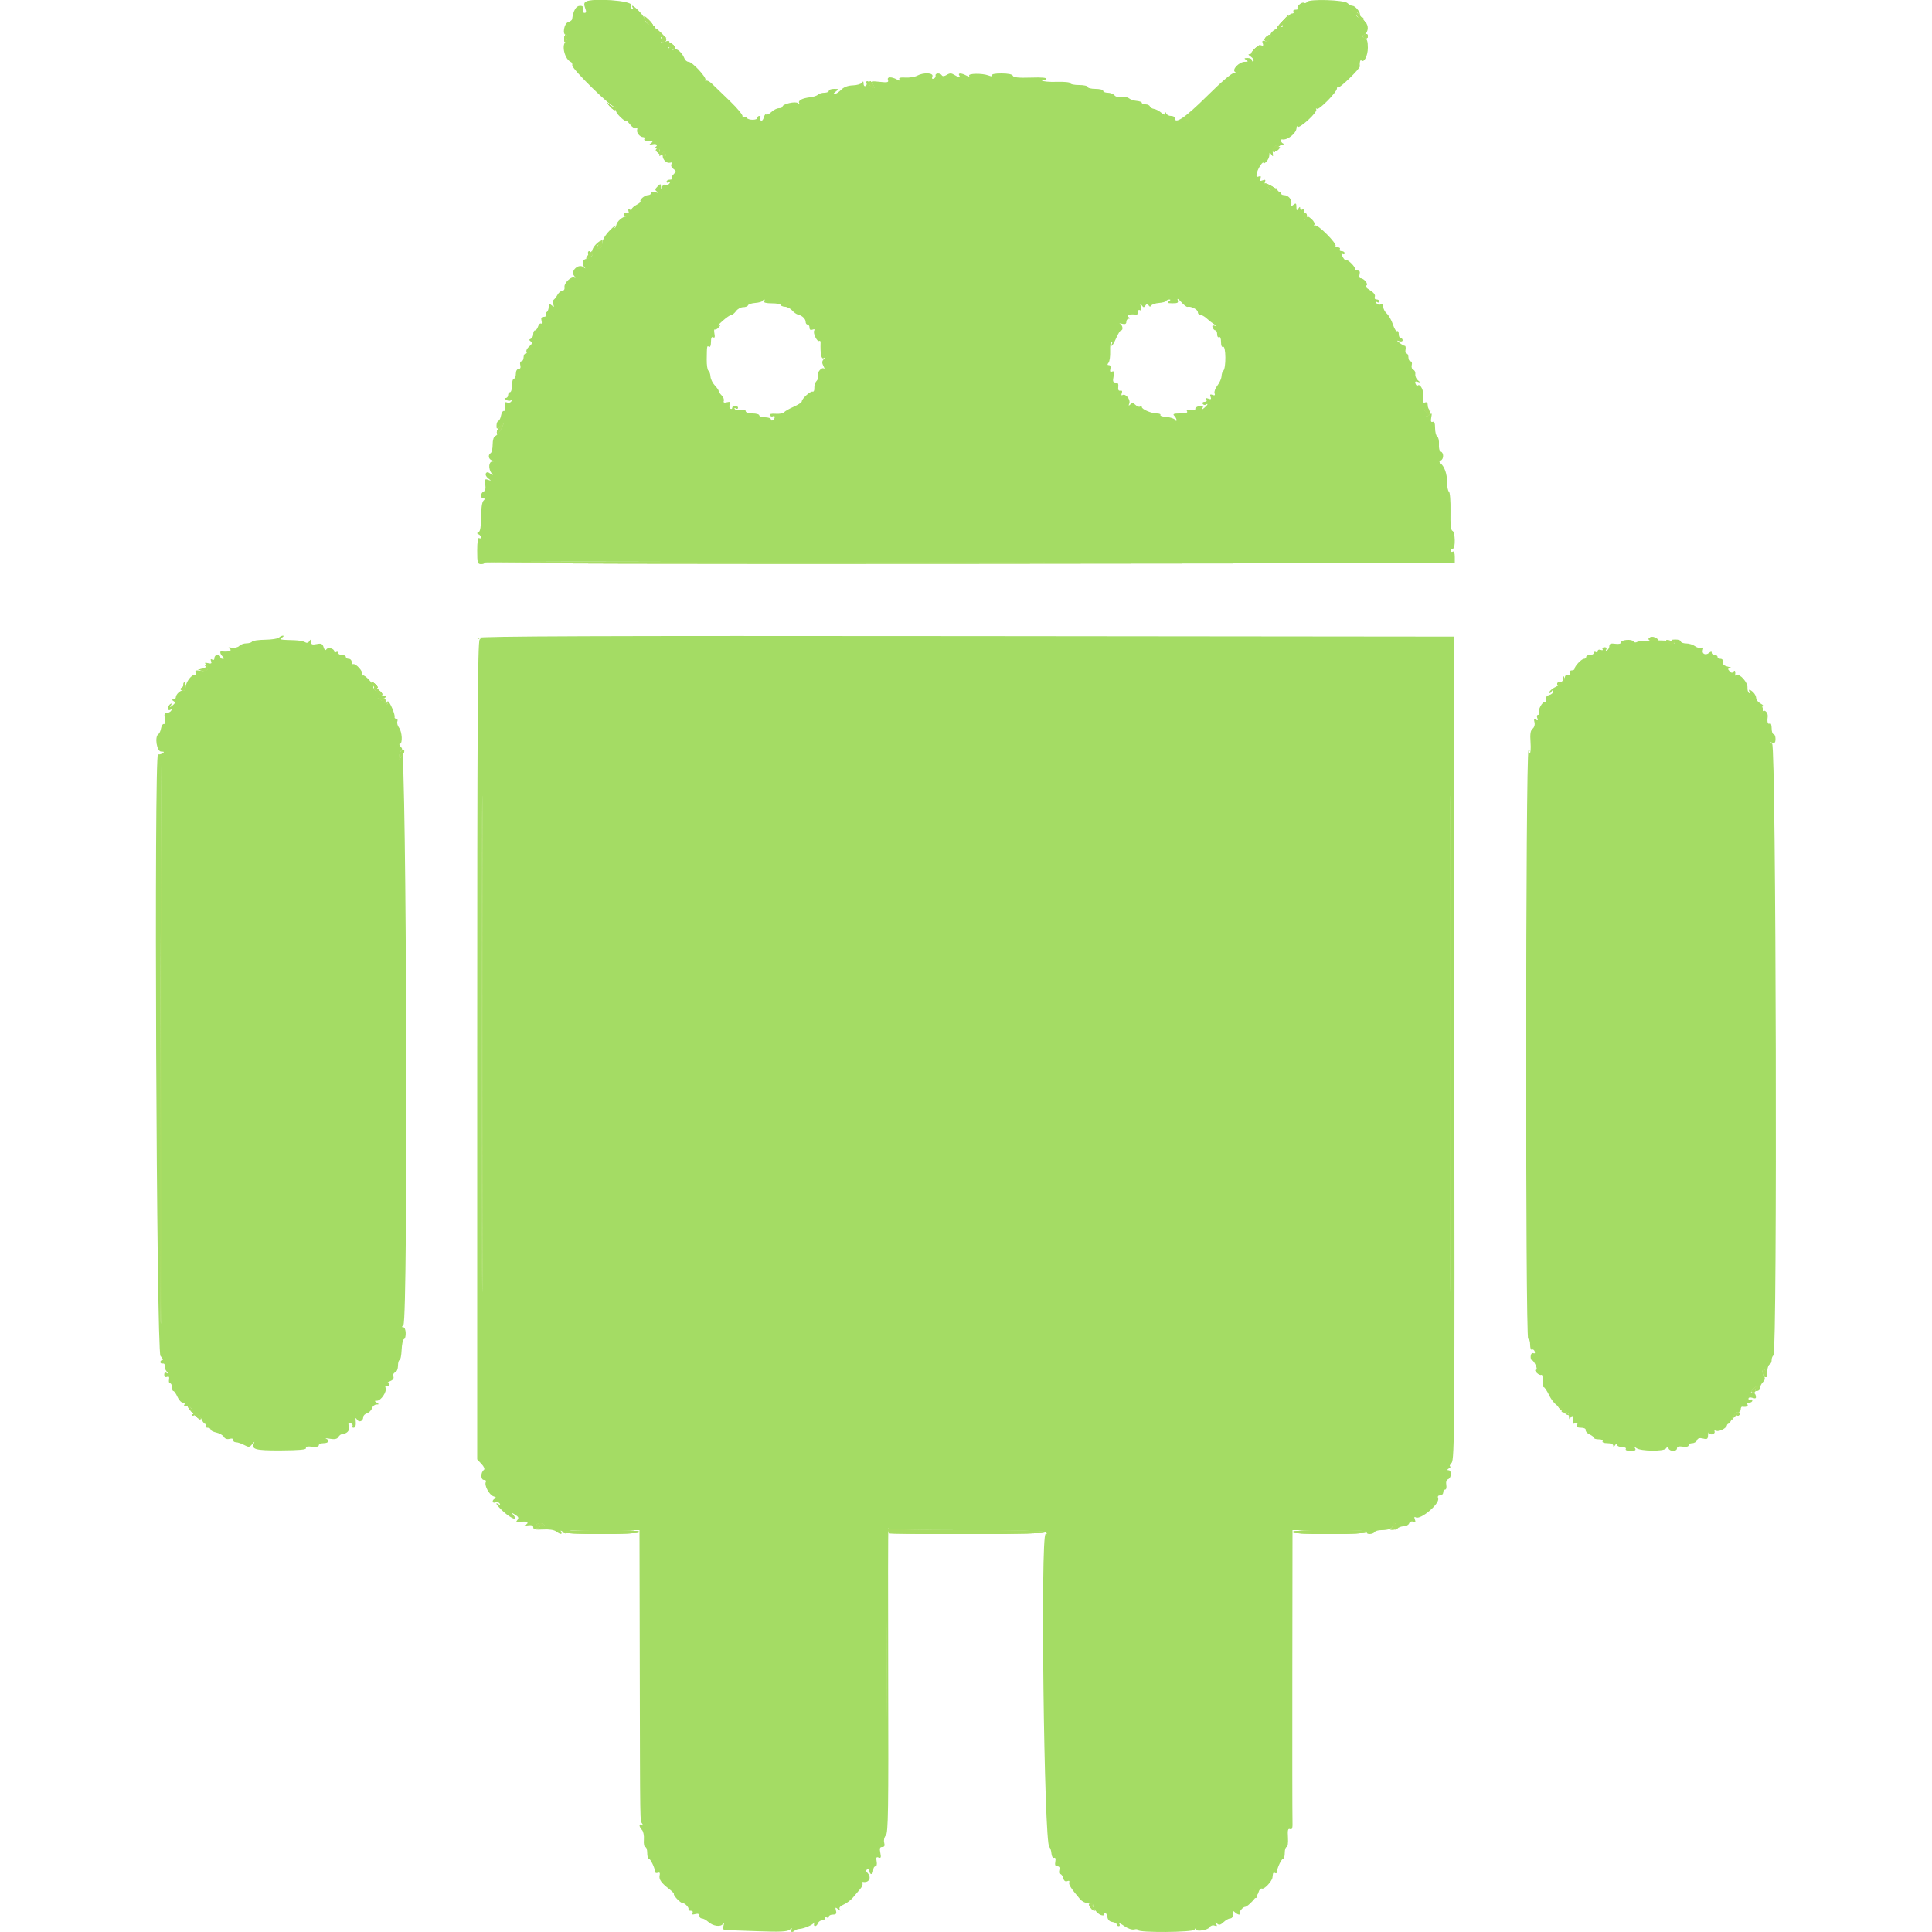 <svg id="svg" version="1.1" xmlns="http://www.w3.org/2000/svg" xmlns:xlink="http://www.w3.org/1999/xlink" width="400" height="400" viewBox="0, 0, 400,400"><g id="svgg"><path id="path0" d="M121.284 0.346 C 120.911 0.578,120.874 0.942,121.149 1.667 C 121.432 2.409,121.398 2.667,121.020 2.667 C 120.722 2.667,120.590 2.361,120.702 1.933 C 120.841 1.398,120.672 1.200,120.074 1.200 C 119.268 1.200,118.689 2.189,118.450 3.973 C 118.422 4.178,118.040 4.460,117.600 4.600 C 116.783 4.859,116.391 7.200,117.165 7.200 C 117.571 7.200,117.511 8.223,117.078 8.655 C 116.220 9.514,116.966 12.297,118.197 12.829 C 118.416 12.923,118.542 13.227,118.479 13.505 C 118.318 14.204,126.766 22.468,127.303 22.136 C 127.572 21.970,127.646 22.104,127.498 22.488 C 127.352 22.869,127.711 23.540,128.430 24.229 C 129.074 24.845,129.600 25.202,129.600 25.021 C 129.600 24.840,129.974 25.168,130.432 25.750 C 130.890 26.332,131.453 26.691,131.684 26.548 C 131.922 26.401,132.024 26.527,131.920 26.841 C 131.716 27.453,132.491 28.400,133.195 28.400 C 133.444 28.400,133.536 28.580,133.400 28.800 C 133.258 29.030,133.630 29.203,134.276 29.206 C 135.183 29.211,135.284 29.295,134.800 29.641 C 134.318 29.985,134.377 30.031,135.100 29.872 C 136.054 29.663,136.344 30.170,135.500 30.571 C 135.225 30.702,135.378 30.741,135.839 30.658 C 136.536 30.532,136.659 30.684,136.567 31.553 C 136.465 32.505,136.503 32.535,136.980 31.888 C 137.445 31.258,137.533 31.249,137.748 31.809 C 137.888 32.174,137.824 32.338,137.595 32.197 C 137.023 31.844,137.109 32.766,137.704 33.361 C 137.981 33.638,138.456 33.781,138.759 33.680 C 139.109 33.564,139.203 33.672,139.016 33.975 C 138.848 34.246,139.017 34.670,139.404 34.954 C 140.025 35.408,140.030 35.512,139.463 36.079 C 139.119 36.423,138.950 36.816,139.086 36.952 C 139.222 37.089,139.033 37.200,138.667 37.200 C 138.300 37.200,138.000 37.391,138.000 37.624 C 138.000 37.857,138.208 37.919,138.462 37.762 C 138.757 37.579,138.815 37.653,138.621 37.965 C 138.455 38.234,138.079 38.362,137.785 38.249 C 137.491 38.137,137.170 38.349,137.071 38.722 C 136.915 39.317,136.887 39.311,136.846 38.671 C 136.803 37.992,136.755 37.988,136.135 38.608 C 135.571 39.172,135.556 39.332,136.035 39.663 C 136.446 39.946,136.355 39.984,135.700 39.799 C 135.171 39.650,134.800 39.722,134.800 39.973 C 134.800 40.208,134.517 40.400,134.171 40.400 C 133.502 40.400,132.316 41.382,132.618 41.685 C 132.718 41.784,132.349 42.106,131.799 42.400 C 131.250 42.694,130.800 43.095,130.800 43.291 C 130.800 43.487,130.601 43.524,130.357 43.374 C 130.059 43.189,130.003 43.378,130.184 43.950 C 130.395 44.614,130.287 44.800,129.689 44.800 C 128.925 44.800,127.712 45.843,127.595 46.600 C 127.561 46.820,127.429 47.090,127.303 47.200 C 127.176 47.310,127.220 47.130,127.401 46.800 C 127.583 46.470,127.064 46.873,126.250 47.696 C 125.339 48.616,124.736 49.631,124.684 50.329 C 124.638 50.954,124.375 51.466,124.100 51.466 C 123.501 51.467,123.441 50.946,124.000 50.600 C 124.220 50.464,124.400 50.175,124.400 49.958 C 124.400 49.741,123.957 50.006,123.416 50.547 C 122.806 51.158,122.494 51.852,122.595 52.376 C 122.687 52.852,122.590 53.117,122.373 52.983 C 122.160 52.852,122.091 52.577,122.217 52.372 C 122.344 52.168,122.244 52.000,121.997 52.000 C 121.728 52.000,121.649 52.323,121.800 52.800 C 121.975 53.351,121.872 53.600,121.470 53.600 C 120.678 53.600,120.354 54.580,120.931 55.232 C 121.314 55.664,121.282 55.673,120.760 55.282 C 119.753 54.526,118.063 56.106,118.846 57.071 C 119.151 57.446,119.198 57.633,118.952 57.485 C 118.308 57.100,116.727 58.603,116.875 59.459 C 116.946 59.867,116.757 60.186,116.444 60.191 C 116.138 60.196,115.688 60.560,115.444 61.000 C 115.200 61.440,114.839 61.917,114.642 62.060 C 114.445 62.202,114.404 62.633,114.551 63.016 C 114.776 63.603,114.722 63.633,114.209 63.208 C 113.697 62.783,113.600 62.834,113.600 63.527 C 113.600 63.981,113.417 64.466,113.193 64.604 C 112.970 64.742,112.891 65.023,113.017 65.228 C 113.144 65.432,112.946 65.600,112.577 65.600 C 112.103 65.600,111.968 65.835,112.116 66.401 C 112.231 66.841,112.175 67.108,111.991 66.995 C 111.808 66.881,111.543 67.151,111.402 67.594 C 111.261 68.037,110.978 68.400,110.773 68.400 C 110.568 68.400,110.400 68.745,110.400 69.167 C 110.400 69.588,110.175 70.025,109.900 70.136 C 109.506 70.296,109.504 70.413,109.892 70.688 C 110.261 70.950,110.182 71.209,109.574 71.729 C 109.130 72.110,108.874 72.597,109.007 72.811 C 109.139 73.025,109.057 73.200,108.824 73.200 C 108.591 73.200,108.400 73.560,108.400 74.000 C 108.400 74.440,108.199 74.800,107.953 74.800 C 107.704 74.800,107.599 75.153,107.716 75.600 C 107.852 76.120,107.728 76.400,107.363 76.400 C 107.029 76.400,106.800 76.807,106.800 77.400 C 106.800 77.950,106.620 78.400,106.400 78.400 C 106.180 78.400,106.000 79.030,106.000 79.800 C 106.000 80.570,105.820 81.200,105.600 81.200 C 105.380 81.200,105.200 81.470,105.200 81.800 C 105.200 82.130,104.975 82.403,104.700 82.406 C 104.357 82.410,104.382 82.528,104.781 82.780 C 105.100 82.982,105.533 83.041,105.743 82.912 C 105.952 82.782,106.000 82.876,105.849 83.121 C 105.698 83.365,105.303 83.461,104.970 83.333 C 104.502 83.154,104.409 83.336,104.555 84.141 C 104.664 84.744,104.568 85.143,104.327 85.091 C 104.097 85.041,103.835 85.450,103.743 86.000 C 103.652 86.550,103.402 87.060,103.188 87.133 C 102.975 87.207,102.800 87.640,102.800 88.095 C 102.800 88.899,102.824 88.902,103.600 88.200 C 104.396 87.480,104.397 87.484,103.757 88.767 C 103.402 89.478,102.862 90.155,102.556 90.272 C 102.215 90.403,102.000 91.079,102.000 92.019 C 102.000 92.863,101.820 93.664,101.600 93.800 C 100.957 94.198,101.139 95.126,101.900 95.324 C 102.529 95.489,102.532 95.512,101.925 95.554 C 101.163 95.606,101.074 97.025,101.771 98.000 C 102.137 98.512,102.103 98.524,101.536 98.081 C 101.058 97.707,100.794 97.687,100.596 98.007 C 100.444 98.253,100.653 98.712,101.060 99.028 C 101.777 99.584,101.777 99.594,101.045 99.337 C 100.389 99.107,100.314 99.236,100.474 100.321 C 100.592 101.127,100.470 101.641,100.128 101.772 C 99.468 102.025,99.429 103.200,100.080 103.200 C 100.453 103.200,100.453 103.307,100.080 103.680 C 99.795 103.965,99.600 105.335,99.600 107.047 C 99.600 108.965,99.432 110.012,99.100 110.167 C 98.700 110.353,98.700 110.447,99.100 110.633 C 99.375 110.762,99.600 111.042,99.600 111.257 C 99.600 111.472,99.420 111.536,99.200 111.400 C 98.948 111.244,98.800 112.196,98.800 113.976 C 98.800 116.560,98.870 116.800,99.624 116.800 C 100.077 116.800,100.364 116.665,100.262 116.500 C 100.160 116.335,113.784 116.245,130.538 116.300 C 147.292 116.355,192.545 116.445,231.100 116.500 L 301.200 116.600 301.200 115.276 C 301.200 114.496,301.036 114.054,300.800 114.200 C 300.580 114.336,300.400 114.257,300.400 114.024 C 300.400 113.791,300.580 113.600,300.800 113.600 C 301.377 113.600,301.301 110.100,300.720 109.907 C 300.385 109.795,300.262 108.588,300.311 105.891 C 300.351 103.731,300.210 101.930,299.991 101.794 C 299.776 101.661,299.600 100.751,299.600 99.771 C 299.600 98.072,299.067 96.586,298.200 95.870 C 297.941 95.655,297.976 95.468,298.300 95.336 C 298.943 95.075,298.951 93.717,298.310 93.503 C 298.023 93.408,297.862 92.783,297.921 92.001 C 297.977 91.264,297.820 90.536,297.572 90.382 C 297.323 90.229,297.120 89.438,297.120 88.624 C 297.120 87.609,296.964 87.205,296.622 87.336 C 296.275 87.469,296.186 87.206,296.327 86.463 C 296.515 85.472,296.479 85.440,295.788 86.000 C 295.247 86.438,295.135 86.453,295.374 86.055 C 295.575 85.721,295.489 85.363,295.151 85.129 C 294.761 84.859,294.893 84.813,295.600 84.970 C 296.150 85.092,296.375 85.089,296.100 84.963 C 295.825 84.837,295.600 84.369,295.600 83.924 C 295.600 83.400,295.405 83.189,295.048 83.326 C 294.626 83.488,294.539 83.218,294.680 82.173 C 294.850 80.913,294.033 79.300,293.497 79.836 C 293.388 79.945,293.196 79.766,293.070 79.438 C 292.907 79.014,293.038 78.902,293.520 79.053 C 294.137 79.246,294.141 79.216,293.561 78.733 C 293.210 78.440,292.971 77.874,293.030 77.475 C 293.088 77.077,292.901 76.660,292.612 76.549 C 292.320 76.437,292.178 76.007,292.291 75.574 C 292.402 75.148,292.292 74.800,292.047 74.800 C 291.801 74.800,291.600 74.440,291.600 74.000 C 291.600 73.560,291.430 73.200,291.223 73.200 C 291.016 73.200,290.915 72.840,291.000 72.400 C 291.085 71.960,291.019 71.600,290.853 71.600 C 290.688 71.600,290.204 71.330,289.776 70.999 C 289.129 70.498,289.116 70.439,289.700 70.642 C 290.092 70.778,290.400 70.691,290.400 70.443 C 290.400 70.199,290.220 70.000,290.000 70.000 C 289.780 70.000,289.600 69.629,289.600 69.176 C 289.600 68.723,289.447 68.447,289.260 68.563 C 289.072 68.679,288.685 68.062,288.398 67.193 C 288.111 66.323,287.544 65.311,287.138 64.944 C 286.732 64.577,286.400 63.950,286.400 63.551 C 286.400 63.093,286.193 62.905,285.840 63.040 C 285.533 63.158,285.145 63.034,284.979 62.765 C 284.785 62.453,284.843 62.379,285.138 62.562 C 285.392 62.719,285.600 62.657,285.600 62.424 C 285.600 62.191,285.336 62.000,285.013 62.000 C 284.662 62.000,284.515 61.765,284.649 61.416 C 284.791 61.047,284.407 60.549,283.604 60.061 C 282.814 59.581,282.534 59.222,282.863 59.112 C 283.451 58.916,282.409 57.600,281.666 57.600 C 281.451 57.600,281.369 57.240,281.484 56.800 C 281.632 56.235,281.496 56.000,281.023 56.000 C 280.654 56.000,280.430 55.865,280.524 55.700 C 280.734 55.331,278.963 53.570,278.673 53.860 C 278.559 53.975,278.252 53.671,277.993 53.186 C 277.674 52.592,277.664 52.392,277.960 52.575 C 278.202 52.725,278.400 52.657,278.400 52.424 C 278.400 52.191,278.119 52.000,277.776 52.000 C 277.433 52.000,277.264 51.820,277.400 51.600 C 277.536 51.380,277.337 51.200,276.957 51.200 C 276.577 51.200,276.376 51.091,276.509 50.958 C 276.944 50.523,272.799 46.354,272.262 46.685 C 272.050 46.816,271.990 46.740,272.129 46.515 C 272.268 46.291,272.014 45.775,271.566 45.369 C 270.868 44.738,270.698 44.716,270.382 45.216 C 269.971 45.864,269.827 45.367,269.986 43.856 C 270.033 43.412,269.891 43.220,269.633 43.380 C 269.395 43.527,269.197 43.412,269.194 43.124 C 269.189 42.743,269.082 42.764,268.800 43.200 C 268.490 43.680,268.411 43.610,268.406 42.851 C 268.401 42.077,268.295 41.989,267.832 42.373 C 267.375 42.753,267.285 42.705,267.369 42.131 C 267.494 41.282,266.708 40.400,265.829 40.400 C 265.483 40.400,265.200 40.220,265.200 40.000 C 265.200 39.780,264.975 39.645,264.700 39.700 C 264.425 39.755,264.248 39.567,264.306 39.283 C 264.386 38.891,264.223 38.866,263.633 39.183 C 262.997 39.523,262.807 39.451,262.598 38.794 C 262.457 38.351,262.177 38.090,261.976 38.215 C 261.773 38.340,261.728 38.133,261.874 37.751 C 262.082 37.210,261.985 37.120,261.425 37.335 C 260.878 37.545,260.769 37.458,260.960 36.960 C 261.139 36.493,261.039 36.376,260.600 36.545 C 260.110 36.733,260.044 36.565,260.263 35.693 C 260.508 34.717,261.600 33.170,261.600 33.800 C 261.600 33.941,261.870 33.787,262.200 33.457 C 262.530 33.127,262.803 32.529,262.806 32.129 C 262.811 31.507,262.873 31.488,263.224 32.000 C 263.564 32.495,263.617 32.461,263.528 31.800 C 263.369 30.623,263.908 30.004,265.124 29.968 C 265.716 29.951,265.975 29.846,265.700 29.735 C 265.168 29.521,264.993 28.756,265.500 28.864 C 266.529 29.081,268.385 27.603,268.432 26.529 C 268.449 26.128,268.545 25.997,268.644 26.238 C 268.744 26.479,269.715 25.870,270.802 24.883 C 271.890 23.897,272.666 22.907,272.528 22.683 C 272.390 22.459,272.458 22.388,272.679 22.525 C 273.125 22.801,276.800 19.057,276.800 18.327 C 276.800 18.074,276.907 17.974,277.038 18.104 C 277.310 18.377,281.630 14.171,281.555 13.707 C 281.441 13.003,281.618 12.284,281.848 12.514 C 282.411 13.078,283.200 11.537,283.200 9.871 C 283.200 8.540,283.022 8.017,282.500 7.816 C 281.833 7.559,281.833 7.527,282.500 7.153 C 283.369 6.665,283.420 4.970,282.575 4.646 C 282.231 4.514,282.064 4.220,282.204 3.993 C 282.345 3.766,282.311 3.606,282.130 3.637 C 281.254 3.790,280.801 3.537,280.806 2.900 C 280.811 2.302,280.869 2.287,281.200 2.800 C 281.413 3.130,281.585 3.220,281.581 3.000 C 281.571 2.369,280.561 1.200,280.027 1.200 C 279.761 1.200,279.295 0.952,278.991 0.648 C 278.308 -0.035,271.007 -0.259,270.606 0.391 C 270.462 0.623,270.176 0.709,269.969 0.581 C 269.522 0.305,268.328 1.395,268.686 1.752 C 268.822 1.889,268.623 2.000,268.243 2.000 C 267.863 2.000,267.664 2.180,267.800 2.400 C 267.936 2.620,267.797 2.800,267.491 2.800 C 267.185 2.800,266.698 3.244,266.407 3.786 C 266.117 4.329,265.729 4.679,265.544 4.566 C 265.360 4.452,265.328 4.669,265.474 5.049 C 265.679 5.584,265.584 5.679,265.049 5.474 C 264.638 5.316,264.457 5.369,264.603 5.605 C 264.737 5.822,264.644 6.000,264.395 6.000 C 263.785 6.000,262.776 7.042,263.086 7.352 C 263.222 7.489,263.104 7.600,262.824 7.600 C 262.544 7.600,262.410 7.850,262.527 8.155 C 262.677 8.545,262.510 8.649,261.964 8.507 C 261.372 8.352,261.248 8.459,261.439 8.956 C 261.619 9.426,261.519 9.544,261.084 9.377 C 260.672 9.219,260.499 9.376,260.540 9.873 C 260.578 10.338,260.349 10.580,259.904 10.545 C 259.522 10.515,259.307 10.650,259.428 10.845 C 259.549 11.040,259.332 11.200,258.947 11.200 C 258.316 11.200,258.323 11.256,259.023 11.767 C 259.450 12.079,259.664 12.469,259.499 12.634 C 259.335 12.799,259.200 12.723,259.200 12.467 C 259.200 12.210,258.795 12.003,258.300 12.006 C 257.572 12.011,257.515 12.086,258.000 12.400 C 258.487 12.715,258.433 12.789,257.716 12.794 C 256.545 12.802,254.996 14.414,255.699 14.893 C 256.056 15.135,256.003 15.200,255.518 15.117 C 255.092 15.044,252.981 16.838,249.892 19.900 C 245.343 24.408,243.200 25.849,243.200 24.400 C 243.200 24.180,242.855 24.000,242.433 24.000 C 242.012 24.000,241.576 23.775,241.465 23.500 C 241.306 23.106,241.256 23.105,241.232 23.496 C 241.210 23.838,240.957 23.784,240.417 23.322 C 239.987 22.954,239.315 22.605,238.925 22.548 C 238.534 22.490,238.151 22.254,238.074 22.022 C 237.997 21.790,237.588 21.600,237.167 21.600 C 236.745 21.600,236.400 21.459,236.400 21.287 C 236.400 21.115,235.923 20.935,235.340 20.887 C 234.758 20.839,234.039 20.598,233.743 20.352 C 233.447 20.107,232.755 19.992,232.205 20.097 C 231.635 20.206,231.011 20.054,230.754 19.744 C 230.505 19.445,229.874 19.200,229.351 19.200 C 228.828 19.200,228.400 19.020,228.400 18.800 C 228.400 18.580,227.680 18.400,226.800 18.400 C 225.920 18.400,225.200 18.220,225.200 18.000 C 225.200 17.780,224.390 17.600,223.400 17.600 C 222.410 17.600,221.600 17.431,221.600 17.225 C 221.600 17.017,220.334 16.891,218.773 16.942 C 217.218 16.993,215.840 16.864,215.711 16.656 C 215.582 16.447,215.672 16.397,215.911 16.545 C 216.149 16.692,216.465 16.618,216.613 16.379 C 216.800 16.077,215.816 15.980,213.369 16.060 C 210.880 16.140,209.811 16.032,209.696 15.687 C 209.594 15.383,208.708 15.200,207.343 15.200 C 205.989 15.200,205.247 15.352,205.399 15.599 C 205.561 15.861,205.307 15.869,204.661 15.623 C 203.360 15.128,200.338 15.176,200.654 15.687 C 200.790 15.907,200.535 15.886,200.075 15.640 C 199.049 15.091,198.272 15.070,198.600 15.600 C 198.934 16.140,198.555 16.104,197.595 15.504 C 196.968 15.112,196.635 15.111,196.019 15.496 C 195.527 15.803,195.147 15.839,194.995 15.592 C 194.660 15.049,193.577 15.098,193.700 15.650 C 193.755 15.897,193.575 16.183,193.300 16.283 C 192.979 16.401,192.887 16.239,193.043 15.833 C 193.343 15.050,191.229 14.941,189.874 15.670 C 189.393 15.929,188.309 16.101,187.465 16.052 C 186.397 15.990,186.016 16.103,186.213 16.422 C 186.424 16.762,186.286 16.767,185.675 16.440 C 184.506 15.815,183.580 15.883,183.846 16.575 C 184.025 17.042,183.714 17.112,182.203 16.946 C 180.423 16.750,180.360 16.778,180.779 17.561 C 181.142 18.239,181.112 18.341,180.609 18.148 C 180.274 18.020,180.000 17.664,180.000 17.357 C 180.000 17.051,179.809 16.800,179.576 16.800 C 179.343 16.800,179.256 16.968,179.383 17.172 C 179.509 17.377,179.430 17.658,179.207 17.796 C 178.983 17.934,178.797 17.722,178.794 17.324 C 178.789 16.801,178.698 16.742,178.464 17.110 C 178.287 17.390,177.434 17.643,176.571 17.672 C 175.557 17.706,174.708 18.022,174.179 18.563 C 173.727 19.023,173.097 19.448,172.779 19.506 C 172.408 19.573,172.480 19.393,172.976 19.006 C 173.724 18.422,173.713 18.400,172.676 18.400 C 172.084 18.400,171.600 18.580,171.600 18.800 C 171.600 19.020,171.186 19.200,170.680 19.200 C 170.174 19.200,169.581 19.379,169.362 19.598 C 169.143 19.817,168.432 20.056,167.782 20.130 C 166.101 20.319,165.163 20.809,165.461 21.342 C 165.647 21.675,165.587 21.681,165.243 21.365 C 164.734 20.897,162.000 21.515,162.000 22.098 C 162.000 22.264,161.674 22.400,161.275 22.400 C 160.877 22.400,160.176 22.749,159.718 23.176 C 159.260 23.603,158.769 23.836,158.627 23.693 C 158.485 23.551,158.265 23.830,158.139 24.313 C 158.012 24.796,157.747 25.091,157.548 24.968 C 157.349 24.845,157.291 24.577,157.417 24.372 C 157.544 24.168,157.457 24.000,157.224 24.000 C 156.991 24.000,156.800 24.180,156.800 24.400 C 156.800 24.925,154.921 24.919,154.596 24.393 C 154.458 24.170,154.149 24.108,153.911 24.255 C 153.668 24.405,153.590 24.340,153.734 24.107 C 153.875 23.878,152.710 22.455,151.143 20.945 C 149.576 19.435,147.887 17.806,147.390 17.324 C 146.892 16.843,146.361 16.573,146.209 16.724 C 146.057 16.876,145.993 16.797,146.067 16.550 C 146.247 15.940,143.319 12.800,142.571 12.800 C 142.243 12.800,141.855 12.485,141.708 12.100 C 141.251 10.905,140.096 9.894,139.563 10.223 C 139.205 10.444,139.143 10.326,139.341 9.809 C 139.586 9.171,139.539 9.152,138.940 9.643 C 138.330 10.144,138.286 10.105,138.503 9.264 C 138.722 8.415,138.644 8.352,137.672 8.590 C 136.636 8.844,136.627 8.832,137.400 8.225 C 138.156 7.632,138.158 7.613,137.431 7.868 C 136.826 8.081,136.716 7.996,136.916 7.474 C 137.074 7.063,136.986 6.846,136.686 6.905 C 136.419 6.957,136.249 6.762,136.310 6.470 C 136.370 6.179,136.235 6.055,136.010 6.194 C 135.784 6.333,135.600 6.167,135.600 5.824 C 135.600 5.481,135.465 5.229,135.300 5.264 C 134.700 5.390,133.600 4.702,133.600 4.200 C 133.600 3.916,133.078 3.126,132.440 2.442 C 131.294 1.216,130.484 0.765,131.038 1.662 C 131.211 1.941,131.148 2.015,130.879 1.849 C 130.635 1.698,130.528 1.332,130.641 1.036 C 130.986 0.139,122.612 -0.479,121.284 0.346 M263.817 30.772 C 263.429 31.400,264.167 31.552,264.716 30.958 C 265.139 30.500,265.126 30.400,264.639 30.400 C 264.314 30.400,263.944 30.568,263.817 30.772 M245.858 63.535 C 246.563 63.343,248.000 64.075,248.000 64.627 C 248.000 64.942,248.236 65.200,248.525 65.200 C 248.813 65.200,249.400 65.527,249.829 65.927 C 250.258 66.327,250.967 66.880,251.405 67.157 C 251.970 67.515,252.003 67.600,251.520 67.451 C 251.046 67.304,250.908 67.416,251.063 67.820 C 251.186 68.139,251.446 68.400,251.643 68.400 C 251.839 68.400,252.000 68.771,252.000 69.224 C 252.000 69.677,252.180 69.936,252.400 69.800 C 252.634 69.655,252.800 70.070,252.800 70.800 C 252.800 71.530,252.966 71.945,253.200 71.800 C 253.834 71.408,253.884 76.346,253.251 76.795 C 253.092 76.908,252.936 77.408,252.905 77.906 C 252.874 78.404,252.488 79.271,252.047 79.831 C 251.606 80.392,251.345 81.112,251.467 81.430 C 251.623 81.837,251.497 81.935,251.040 81.760 C 250.560 81.576,250.456 81.680,250.640 82.160 C 250.831 82.657,250.722 82.745,250.179 82.537 C 249.692 82.350,249.560 82.411,249.758 82.732 C 249.933 83.016,249.792 83.200,249.400 83.200 C 249.044 83.200,248.866 83.383,249.004 83.607 C 249.142 83.830,249.423 83.909,249.628 83.783 C 250.257 83.394,250.040 83.870,249.323 84.451 C 248.783 84.889,248.711 84.892,248.968 84.466 C 249.206 84.070,249.046 83.969,248.344 84.076 C 247.825 84.155,247.436 84.413,247.480 84.650 C 247.528 84.908,247.143 85.002,246.521 84.883 C 245.805 84.746,245.569 84.827,245.764 85.142 C 245.960 85.459,245.521 85.600,244.344 85.600 C 243.019 85.600,242.747 85.707,243.120 86.080 C 243.384 86.344,243.597 86.749,243.594 86.980 C 243.590 87.222,243.458 87.196,243.282 86.918 C 243.113 86.654,242.318 86.393,241.514 86.338 C 240.710 86.284,240.141 86.096,240.249 85.920 C 240.358 85.744,240.022 85.600,239.503 85.600 C 238.404 85.600,236.408 84.748,236.403 84.276 C 236.401 84.098,236.235 84.055,236.032 84.180 C 235.830 84.305,235.404 84.147,235.087 83.829 C 234.641 83.384,234.399 83.360,234.031 83.726 C 233.661 84.092,233.612 84.044,233.815 83.510 C 234.113 82.728,233.031 81.410,232.408 81.795 C 232.175 81.939,232.111 81.776,232.254 81.404 C 232.412 80.991,232.305 80.808,231.949 80.884 C 231.586 80.961,231.442 80.696,231.525 80.100 C 231.612 79.473,231.446 79.200,230.975 79.200 C 230.433 79.200,230.349 78.955,230.548 77.958 C 230.740 76.998,230.671 76.764,230.244 76.928 C 229.856 77.077,229.751 76.909,229.892 76.370 C 230.011 75.916,229.890 75.600,229.598 75.600 C 229.249 75.600,229.224 75.452,229.513 75.100 C 229.739 74.825,229.889 73.745,229.846 72.700 C 229.803 71.655,229.921 70.800,230.108 70.800 C 230.294 70.800,230.336 70.980,230.200 71.200 C 230.064 71.420,230.054 71.600,230.178 71.600 C 230.301 71.600,230.714 70.880,231.096 70.000 C 231.477 69.120,231.926 68.400,232.094 68.400 C 232.598 68.400,232.439 67.285,231.900 67.037 C 231.625 66.911,231.805 66.908,232.300 67.031 C 232.945 67.191,233.200 67.077,233.200 66.627 C 233.200 66.282,233.425 65.997,233.700 65.994 C 234.033 65.990,234.000 65.858,233.600 65.600 C 233.047 65.243,234.105 64.964,235.300 65.153 C 235.465 65.179,235.600 64.919,235.600 64.576 C 235.600 64.222,235.791 64.071,236.043 64.226 C 236.344 64.413,236.400 64.196,236.217 63.550 C 236.007 62.811,236.042 62.733,236.374 63.200 C 236.727 63.698,236.860 63.708,237.150 63.257 C 237.418 62.841,237.570 62.828,237.800 63.200 C 238.007 63.535,238.182 63.553,238.366 63.255 C 238.512 63.019,239.223 62.780,239.946 62.725 C 240.669 62.670,241.348 62.485,241.454 62.313 C 241.560 62.141,241.862 62.003,242.124 62.006 C 242.410 62.010,242.361 62.167,242.000 62.400 C 241.547 62.693,241.729 62.789,242.743 62.794 C 243.854 62.799,244.041 62.679,243.828 62.100 C 243.681 61.701,243.989 61.880,244.543 62.514 C 245.079 63.126,245.671 63.586,245.858 63.535 M158.200 62.400 C 158.049 62.644,158.663 62.800,159.776 62.800 C 160.779 62.800,161.600 62.942,161.600 63.115 C 161.600 63.288,162.005 63.460,162.500 63.497 C 162.995 63.534,163.676 63.887,164.014 64.282 C 164.352 64.677,164.891 65.060,165.213 65.133 C 166.075 65.329,166.800 66.022,166.800 66.649 C 166.800 66.952,166.980 67.200,167.200 67.200 C 167.420 67.200,167.600 67.489,167.600 67.843 C 167.600 68.259,167.818 68.402,168.221 68.247 C 168.606 68.099,168.740 68.173,168.574 68.443 C 168.259 68.952,169.183 70.858,169.615 70.591 C 169.777 70.491,169.902 70.632,169.892 70.904 C 169.811 73.162,170.045 74.422,170.500 74.165 C 170.891 73.944,170.895 73.996,170.519 74.403 C 170.163 74.787,170.151 75.142,170.473 75.761 C 170.712 76.223,170.773 76.474,170.607 76.319 C 170.150 75.894,169.090 77.137,169.344 77.799 C 169.466 78.117,169.334 78.609,169.050 78.893 C 168.766 79.176,168.564 79.817,168.601 80.316 C 168.638 80.814,168.478 81.159,168.245 81.082 C 167.783 80.928,166.000 82.547,166.000 83.121 C 166.000 83.318,165.235 83.816,164.300 84.228 C 163.365 84.641,162.476 85.155,162.325 85.372 C 162.173 85.589,161.394 85.723,160.592 85.669 C 159.653 85.605,159.227 85.720,159.395 85.992 C 159.538 86.223,159.823 86.309,160.028 86.183 C 160.232 86.056,160.400 86.133,160.400 86.353 C 160.400 86.573,160.220 86.864,160.000 87.000 C 159.780 87.136,159.600 87.057,159.600 86.824 C 159.600 86.591,159.060 86.400,158.400 86.400 C 157.740 86.400,157.200 86.220,157.200 86.000 C 157.200 85.780,156.570 85.600,155.800 85.600 C 155.030 85.600,154.400 85.399,154.400 85.153 C 154.400 84.892,153.982 84.787,153.390 84.900 C 152.835 85.006,152.267 84.909,152.129 84.685 C 151.984 84.451,152.074 84.398,152.338 84.562 C 152.592 84.719,152.800 84.657,152.800 84.424 C 152.800 84.191,152.530 84.000,152.200 84.000 C 151.870 84.000,151.600 84.191,151.600 84.424 C 151.600 84.657,151.428 84.741,151.217 84.611 C 151.007 84.481,150.947 84.081,151.085 83.723 C 151.280 83.215,151.150 83.120,150.497 83.290 C 149.928 83.439,149.722 83.349,149.853 83.006 C 149.959 82.730,149.766 82.223,149.423 81.880 C 149.080 81.537,148.800 81.121,148.800 80.954 C 148.800 80.788,148.431 80.258,147.979 79.778 C 147.528 79.297,147.131 78.475,147.098 77.952 C 147.065 77.428,146.871 76.885,146.666 76.743 C 146.461 76.602,146.305 75.567,146.320 74.443 C 146.358 71.532,146.359 71.527,146.800 71.800 C 147.034 71.945,147.200 71.530,147.200 70.800 C 147.200 69.965,147.351 69.646,147.658 69.836 C 147.974 70.031,148.054 69.793,147.916 69.072 C 147.806 68.496,147.849 68.107,148.012 68.208 C 148.176 68.309,148.555 68.089,148.855 67.719 C 149.323 67.141,149.316 67.092,148.800 67.370 C 148.470 67.547,148.830 67.132,149.600 66.447 C 150.370 65.762,151.185 65.201,151.412 65.201 C 151.638 65.200,152.083 64.840,152.400 64.400 C 152.717 63.960,153.372 63.600,153.855 63.600 C 154.338 63.600,154.793 63.426,154.867 63.213 C 154.940 63.000,155.599 62.780,156.330 62.725 C 157.062 62.670,157.748 62.485,157.854 62.313 C 157.960 62.141,158.137 62.000,158.247 62.000 C 158.357 62.000,158.336 62.180,158.200 62.400 M57.752 132.008 C 57.527 132.233,56.230 132.432,54.869 132.451 C 53.508 132.470,52.295 132.647,52.173 132.843 C 52.052 133.039,51.521 133.200,50.992 133.200 C 50.464 133.200,49.809 133.438,49.537 133.729 C 49.265 134.021,48.583 134.187,48.021 134.098 C 47.212 133.971,47.125 134.026,47.600 134.363 C 48.157 134.757,47.149 135.045,45.900 134.847 C 45.441 134.775,45.543 135.383,46.080 135.920 C 46.453 136.293,46.453 136.400,46.080 136.400 C 45.816 136.400,45.600 136.220,45.600 136.000 C 45.600 135.780,45.330 135.600,45.000 135.600 C 44.670 135.600,44.400 135.881,44.400 136.224 C 44.400 136.598,44.213 136.732,43.932 136.558 C 43.624 136.368,43.546 136.481,43.702 136.889 C 43.884 137.364,43.736 137.460,43.070 137.300 C 42.385 137.136,42.300 137.198,42.669 137.594 C 43.451 138.434,42.878 139.073,41.521 138.874 C 40.476 138.720,40.315 138.801,40.532 139.366 C 40.689 139.775,40.631 139.943,40.384 139.790 C 39.812 139.437,38.429 141.214,38.413 142.324 C 38.406 142.840,38.222 143.137,37.997 142.998 C 37.547 142.720,36.400 143.706,36.400 144.371 C 36.400 144.607,36.175 144.803,35.900 144.806 C 35.515 144.811,35.519 144.888,35.919 145.141 C 36.327 145.400,36.289 145.591,35.742 146.035 C 35.149 146.517,35.096 146.517,35.385 146.038 C 35.615 145.657,35.575 145.568,35.262 145.762 C 35.008 145.919,34.800 146.317,34.800 146.647 C 34.800 146.999,34.991 147.129,35.262 146.962 C 35.548 146.785,35.615 146.852,35.438 147.138 C 35.281 147.392,34.871 147.600,34.526 147.600 C 34.044 147.600,33.955 147.875,34.139 148.796 C 34.292 149.560,34.221 149.958,33.944 149.896 C 33.705 149.843,33.435 150.242,33.345 150.783 C 33.254 151.323,33.004 151.874,32.790 152.006 C 31.967 152.515,32.460 155.599,33.366 155.606 C 34.028 155.611,34.080 155.688,33.619 155.980 C 33.300 156.182,32.893 156.257,32.715 156.147 C 31.867 155.623,32.376 279.823,33.225 280.735 C 33.668 281.211,33.844 281.600,33.616 281.600 C 33.387 281.600,33.200 281.780,33.200 282.000 C 33.200 282.220,33.425 282.355,33.700 282.300 C 33.975 282.245,34.149 282.444,34.086 282.742 C 34.023 283.040,34.203 283.570,34.486 283.919 C 34.878 284.403,34.882 284.482,34.500 284.253 C 34.180 284.061,34.000 284.193,34.000 284.619 C 34.000 285.033,34.217 285.202,34.573 285.066 C 34.973 284.912,35.100 285.080,34.996 285.623 C 34.913 286.050,35.016 286.400,35.223 286.400 C 35.430 286.400,35.600 286.760,35.600 287.200 C 35.600 287.640,35.736 288.000,35.902 288.000 C 36.069 288.000,36.444 288.540,36.736 289.200 C 37.028 289.860,37.533 290.400,37.857 290.400 C 38.206 290.400,38.329 290.591,38.158 290.868 C 37.966 291.178,38.083 291.254,38.504 291.092 C 38.913 290.935,39.367 291.196,39.779 291.824 C 40.213 292.487,40.266 292.800,39.943 292.800 C 39.681 292.800,39.582 292.916,39.724 293.057 C 39.865 293.198,40.232 293.105,40.539 292.851 C 40.987 292.478,41.196 292.625,41.597 293.594 C 41.872 294.257,42.266 294.800,42.472 294.800 C 42.678 294.800,42.736 294.980,42.600 295.200 C 42.464 295.420,42.633 295.600,42.976 295.600 C 43.319 295.600,43.600 295.766,43.600 295.968 C 43.600 296.171,44.139 296.455,44.798 296.599 C 45.456 296.744,46.154 297.145,46.347 297.491 C 46.567 297.885,47.011 298.038,47.536 297.901 C 48.046 297.767,48.339 297.861,48.286 298.141 C 48.239 298.393,48.493 298.603,48.850 298.606 C 49.208 298.609,49.975 298.866,50.555 299.176 C 51.506 299.685,51.671 299.664,52.234 298.970 C 52.578 298.547,52.755 298.409,52.628 298.664 C 51.920 300.086,52.736 300.326,58.190 300.296 C 61.996 300.275,63.474 300.136,63.349 299.812 C 63.233 299.508,63.643 299.412,64.587 299.523 C 65.454 299.624,66.000 299.516,66.000 299.244 C 66.000 299.000,66.450 298.800,67.000 298.800 C 68.047 298.800,68.359 298.215,67.500 297.860 C 67.225 297.747,67.603 297.758,68.340 297.885 C 69.259 298.043,69.790 297.940,70.026 297.558 C 70.216 297.251,70.512 296.984,70.685 296.965 C 71.859 296.837,72.443 296.226,72.225 295.356 C 72.044 294.634,72.127 294.474,72.593 294.653 C 72.924 294.780,73.096 295.045,72.974 295.242 C 72.852 295.439,72.943 295.600,73.176 295.600 C 73.605 295.600,73.748 295.096,73.631 294.000 C 73.578 293.504,73.631 293.495,73.939 293.951 C 74.365 294.584,75.200 294.221,75.200 293.403 C 75.200 293.101,75.551 292.743,75.980 292.606 C 76.408 292.470,76.870 292.008,77.006 291.580 C 77.143 291.151,77.557 290.797,77.927 290.794 C 78.508 290.789,78.518 290.735,78.000 290.400 C 77.479 290.063,77.486 290.011,78.054 290.006 C 78.882 289.998,80.135 288.127,79.835 287.347 C 79.711 287.023,79.775 286.861,79.977 286.986 C 80.179 287.111,80.458 287.030,80.596 286.807 C 80.734 286.583,80.612 286.389,80.324 286.375 C 80.036 286.361,80.224 286.180,80.742 285.972 C 81.357 285.726,81.602 285.383,81.449 284.982 C 81.315 284.635,81.470 284.271,81.807 284.142 C 82.142 284.013,82.400 283.411,82.400 282.757 C 82.400 282.121,82.548 281.600,82.729 281.600 C 82.909 281.600,83.099 280.655,83.151 279.500 C 83.202 278.345,83.414 277.340,83.622 277.267 C 84.177 277.071,84.083 274.800,83.520 274.800 C 83.147 274.800,83.147 274.693,83.520 274.320 C 84.510 273.330,84.180 155.944,83.184 154.875 C 82.736 154.394,82.556 154.000,82.784 154.000 C 83.393 154.000,83.267 151.523,82.615 150.661 C 82.307 150.255,82.152 149.670,82.270 149.361 C 82.389 149.053,82.286 148.800,82.043 148.800 C 81.799 148.800,81.645 148.656,81.700 148.480 C 81.861 147.963,80.683 145.200,80.302 145.200 C 80.110 145.200,80.084 145.425,80.245 145.700 C 80.406 145.975,80.192 145.908,79.769 145.552 C 79.346 145.196,78.730 144.789,78.400 144.648 C 78.070 144.507,78.205 144.466,78.700 144.558 C 79.194 144.650,79.700 144.562,79.823 144.362 C 79.946 144.163,79.767 144.000,79.424 144.000 C 78.819 144.000,77.098 142.569,77.300 142.234 C 77.546 141.824,75.514 139.606,75.118 139.851 C 74.842 140.021,74.790 139.939,74.981 139.631 C 75.292 139.128,73.694 137.310,73.108 137.500 C 72.938 137.555,72.800 137.330,72.800 137.000 C 72.800 136.670,72.530 136.400,72.200 136.400 C 71.870 136.400,71.600 136.220,71.600 136.000 C 71.600 135.780,71.240 135.600,70.800 135.600 C 70.360 135.600,70.000 135.409,70.000 135.176 C 70.000 134.943,69.820 134.864,69.600 135.000 C 69.380 135.136,69.200 135.076,69.200 134.866 C 69.200 134.265,67.895 133.922,67.576 134.439 C 67.388 134.742,67.188 134.592,67.003 134.011 C 66.769 133.273,66.516 133.157,65.560 133.348 C 64.640 133.532,64.399 133.437,64.394 132.890 C 64.389 132.342,64.316 132.314,64.039 132.751 C 63.814 133.106,63.495 133.177,63.145 132.951 C 62.845 132.758,61.880 132.580,61.000 132.555 C 57.927 132.469,57.737 132.429,58.400 132.000 C 58.730 131.787,58.811 131.609,58.580 131.606 C 58.349 131.603,57.976 131.784,57.752 132.008 M98.962 132.061 C 98.770 132.371,98.861 132.418,99.238 132.203 C 99.693 131.944,99.704 131.986,99.300 132.421 C 98.903 132.849,98.800 150.433,98.800 217.554 L 98.800 302.148 99.690 303.095 C 100.212 303.651,100.418 304.157,100.190 304.321 C 99.485 304.826,99.491 306.400,100.198 306.400 C 100.555 306.400,100.733 306.584,100.594 306.809 C 100.193 307.459,101.293 309.527,102.187 309.803 C 102.702 309.962,102.816 310.130,102.500 310.260 C 101.791 310.553,101.876 311.333,102.587 311.060 C 102.910 310.936,103.298 311.035,103.449 311.279 C 103.615 311.548,103.541 311.611,103.262 311.438 C 102.275 310.828,102.872 311.743,104.300 313.030 C 105.907 314.478,107.382 314.986,106.349 313.736 C 105.848 313.129,105.877 313.119,106.680 313.619 C 107.369 314.048,107.460 314.287,107.100 314.720 C 106.722 315.176,106.865 315.238,107.921 315.071 C 109.173 314.874,109.690 315.323,108.700 315.748 C 108.425 315.866,108.695 315.893,109.300 315.808 C 110.055 315.702,110.400 315.831,110.400 316.220 C 110.400 316.650,110.886 316.756,112.419 316.663 C 113.635 316.589,114.709 316.746,115.119 317.057 C 115.993 317.721,116.533 317.744,116.147 317.100 C 115.972 316.809,116.161 316.850,116.600 317.200 C 117.039 317.550,117.228 317.591,117.053 317.300 C 116.817 316.907,118.424 316.800,124.576 316.800 L 132.400 316.800 132.457 345.500 C 132.523 378.693,132.494 376.836,132.962 377.562 C 133.212 377.950,133.181 378.035,132.862 377.838 C 132.236 377.451,132.275 378.214,132.915 378.871 C 133.204 379.168,133.377 380.057,133.308 380.900 C 133.241 381.730,133.368 382.400,133.593 382.400 C 133.817 382.400,134.000 382.940,134.000 383.600 C 134.000 384.260,134.135 384.801,134.300 384.803 C 134.656 384.807,135.600 386.741,135.600 387.467 C 135.600 387.746,135.857 387.876,136.171 387.756 C 136.566 387.604,136.690 387.761,136.572 388.268 C 136.381 389.093,136.886 389.822,138.521 391.083 C 139.137 391.559,139.587 392.030,139.521 392.132 C 139.344 392.401,140.860 394.000,141.291 394.000 C 141.836 394.000,142.800 395.066,142.514 395.352 C 142.378 395.489,142.577 395.600,142.957 395.600 C 143.378 395.600,143.536 395.781,143.361 396.063 C 143.165 396.380,143.346 396.455,143.937 396.300 C 144.519 396.148,144.800 396.258,144.800 396.637 C 144.800 396.947,145.036 397.200,145.325 397.200 C 145.613 397.200,146.198 397.515,146.625 397.900 C 147.618 398.797,149.204 399.023,149.681 398.334 C 149.936 397.968,149.973 398.083,149.800 398.698 C 149.592 399.438,149.710 399.600,150.474 399.621 C 150.983 399.635,153.974 399.740,157.120 399.855 C 161.535 400.017,162.990 399.943,163.497 399.532 C 163.969 399.150,164.069 399.141,163.853 399.500 C 163.529 400.040,164.074 400.192,164.567 399.700 C 164.732 399.535,165.167 399.385,165.533 399.366 C 166.404 399.323,168.267 398.542,168.492 398.126 C 168.590 397.947,168.614 398.025,168.547 398.300 C 168.374 399.010,169.067 398.923,169.345 398.200 C 169.471 397.870,169.851 397.600,170.187 397.600 C 170.524 397.600,170.800 397.409,170.800 397.176 C 170.800 396.943,170.980 396.864,171.200 397.000 C 171.420 397.136,171.600 397.057,171.600 396.824 C 171.600 396.591,171.981 396.400,172.447 396.400 C 173.104 396.400,173.245 396.216,173.078 395.577 C 172.891 394.863,172.948 394.823,173.508 395.277 C 173.982 395.661,174.074 395.668,173.854 395.302 C 173.660 394.978,173.949 394.632,174.677 394.315 C 175.295 394.047,176.160 393.396,176.600 392.870 C 177.040 392.344,177.711 391.550,178.092 391.105 C 178.472 390.660,178.684 390.136,178.562 389.938 C 178.440 389.741,178.489 389.606,178.670 389.637 C 179.969 389.863,180.522 388.682,179.565 387.725 C 179.252 387.412,179.252 387.215,179.565 387.022 C 179.807 386.872,180.000 387.029,180.000 387.376 C 180.000 387.719,180.180 388.000,180.400 388.000 C 180.620 388.000,180.800 387.640,180.800 387.200 C 180.800 386.760,181.001 386.400,181.247 386.400 C 181.510 386.400,181.613 385.980,181.498 385.377 C 181.347 384.587,181.439 384.406,181.902 384.584 C 182.383 384.769,182.455 384.574,182.261 383.607 C 182.074 382.669,182.162 382.400,182.657 382.400 C 183.117 382.400,183.229 382.155,183.062 381.515 C 182.929 381.005,183.074 380.360,183.405 379.995 C 183.896 379.452,183.966 374.745,183.890 347.680 C 183.840 330.256,183.860 316.180,183.933 316.400 C 184.019 316.658,189.719 316.802,199.933 316.806 C 209.486 316.810,216.039 316.967,216.400 317.200 C 216.819 317.471,216.845 317.590,216.488 317.594 C 215.386 317.607,216.143 381.702,217.253 382.422 C 217.442 382.545,217.637 383.134,217.686 383.731 C 217.737 384.345,217.972 384.743,218.226 384.646 C 218.509 384.537,218.607 384.828,218.491 385.437 C 218.362 386.113,218.488 386.400,218.916 386.400 C 219.328 386.400,219.457 386.659,219.316 387.200 C 219.201 387.640,219.287 388.000,219.507 388.000 C 219.727 388.000,220.007 388.383,220.129 388.852 C 220.275 389.407,220.563 389.623,220.956 389.472 C 221.328 389.330,221.488 389.427,221.373 389.726 C 221.205 390.165,221.794 391.076,223.647 393.243 C 224.003 393.660,224.755 394.038,225.319 394.085 C 225.882 394.132,226.318 394.267,226.287 394.385 C 226.143 394.929,227.257 396.322,227.988 396.513 C 228.435 396.630,228.700 396.562,228.577 396.363 C 228.454 396.163,228.531 396.000,228.749 396.000 C 228.966 396.000,229.202 396.405,229.272 396.900 C 229.354 397.478,229.722 397.846,230.300 397.928 C 230.795 397.998,231.200 398.223,231.200 398.428 C 231.200 398.633,231.391 398.800,231.624 398.800 C 231.857 398.800,231.914 398.585,231.751 398.321 C 231.589 398.058,232.037 398.257,232.748 398.763 C 233.492 399.292,234.371 399.596,234.820 399.479 C 235.249 399.367,235.600 399.421,235.600 399.600 C 235.600 400.184,247.095 400.100,247.330 399.514 C 247.444 399.231,247.551 399.194,247.568 399.431 C 247.612 400.026,250.121 399.627,250.511 398.963 C 250.682 398.670,251.114 398.546,251.476 398.685 C 251.960 398.870,252.047 398.788,251.807 398.368 C 251.554 397.924,251.594 397.903,251.991 398.269 C 252.384 398.633,252.686 398.565,253.325 397.969 C 253.779 397.546,254.387 397.200,254.675 397.200 C 255.176 397.200,255.383 396.666,255.219 395.800 C 255.177 395.580,255.372 395.625,255.651 395.900 C 255.931 396.175,256.334 396.400,256.547 396.400 C 256.759 396.400,256.822 396.289,256.686 396.152 C 256.440 395.906,257.331 394.800,257.775 394.800 C 258.352 394.800,260.355 392.635,260.570 391.779 C 260.704 391.243,261.025 390.911,261.305 391.019 C 261.764 391.195,263.335 389.527,263.450 388.741 C 263.478 388.554,263.522 388.209,263.550 387.976 C 263.578 387.743,263.780 387.664,264.000 387.800 C 264.220 387.936,264.400 387.802,264.400 387.503 C 264.400 386.749,265.335 384.807,265.700 384.803 C 265.865 384.801,266.000 384.260,266.000 383.600 C 266.000 382.940,266.177 382.400,266.393 382.400 C 266.613 382.400,266.731 381.540,266.662 380.439 C 266.564 378.884,266.655 378.523,267.102 378.694 C 267.544 378.864,267.651 378.491,267.597 376.955 C 267.560 375.880,267.545 361.905,267.564 345.900 L 267.600 316.800 275.424 316.800 C 280.537 316.800,283.162 316.939,283.000 317.200 C 282.864 317.420,283.113 317.600,283.553 317.600 C 283.993 317.600,284.464 317.420,284.600 317.200 C 284.736 316.980,285.362 316.800,285.991 316.800 C 287.555 316.800,288.400 316.426,288.400 315.734 C 288.400 315.414,288.592 315.272,288.827 315.417 C 289.062 315.562,289.142 315.978,289.004 316.340 C 288.802 316.869,288.853 316.901,289.256 316.500 C 289.533 316.225,290.155 316.000,290.637 316.000 C 291.120 316.000,291.617 315.733,291.742 315.407 C 291.872 315.067,292.234 314.915,292.589 315.051 C 293.055 315.230,293.141 315.112,292.937 314.579 C 292.754 314.104,292.814 313.961,293.116 314.148 C 294.089 314.749,298.165 311.295,297.752 310.219 C 297.598 309.819,297.742 309.600,298.157 309.600 C 298.511 309.600,298.800 309.330,298.800 309.000 C 298.800 308.670,298.984 308.400,299.208 308.400 C 299.432 308.400,299.537 307.964,299.440 307.431 C 299.331 306.831,299.481 306.378,299.832 306.243 C 300.532 305.974,300.590 304.402,299.900 304.394 C 299.567 304.390,299.600 304.258,300.000 304.000 C 300.330 303.787,300.437 303.609,300.238 303.606 C 300.039 303.603,300.174 303.270,300.539 302.867 C 301.152 302.190,301.194 295.789,301.101 216.967 L 301.000 131.800 200.124 131.699 C 124.112 131.623,99.178 131.712,98.962 132.061 M335.600 133.016 C 335.600 133.283,335.121 133.391,334.400 133.285 C 333.506 133.154,333.200 133.268,333.200 133.731 C 333.200 134.073,332.992 134.481,332.738 134.638 C 332.452 134.815,332.385 134.748,332.562 134.462 C 332.733 134.185,332.587 134.000,332.200 134.000 C 331.844 134.000,331.663 134.178,331.797 134.395 C 331.937 134.622,331.777 134.689,331.421 134.553 C 331.078 134.421,330.800 134.524,330.800 134.781 C 330.800 135.037,330.620 135.136,330.400 135.000 C 330.180 134.864,330.000 134.943,330.000 135.176 C 330.000 135.409,329.640 135.600,329.200 135.600 C 328.760 135.600,328.400 135.780,328.400 136.000 C 328.400 136.220,328.196 136.400,327.947 136.400 C 327.444 136.400,326.000 137.929,326.000 138.461 C 326.000 138.648,325.736 138.800,325.413 138.800 C 325.053 138.800,324.915 139.034,325.057 139.405 C 325.219 139.828,325.105 139.939,324.676 139.774 C 324.251 139.611,324.023 139.823,323.932 140.468 C 323.844 141.085,323.296 141.634,322.300 142.102 C 321.475 142.489,320.803 143.030,320.806 143.303 C 320.810 143.630,320.945 143.595,321.200 143.200 C 321.494 142.744,321.589 142.729,321.594 143.137 C 321.597 143.433,321.225 143.773,320.768 143.893 C 320.209 144.039,319.997 144.345,320.122 144.825 C 320.234 145.250,320.125 145.471,319.855 145.370 C 319.343 145.178,318.305 147.123,318.635 147.656 C 318.752 147.845,318.662 148.000,318.436 148.000 C 318.210 148.000,318.140 148.300,318.281 148.666 C 318.466 149.150,318.391 149.242,318.005 149.003 C 317.608 148.758,317.530 148.889,317.696 149.523 C 317.827 150.024,317.672 150.574,317.317 150.869 C 316.869 151.241,316.759 151.956,316.884 153.684 C 316.976 154.958,316.894 156.000,316.702 156.000 C 316.510 156.000,316.481 155.792,316.638 155.538 C 316.815 155.252,316.748 155.185,316.462 155.362 C 315.852 155.739,315.790 277.200,316.400 277.200 C 316.620 277.200,316.800 277.751,316.800 278.424 C 316.800 279.097,316.961 279.548,317.158 279.426 C 317.355 279.304,317.616 279.464,317.738 279.782 C 317.873 280.134,317.766 280.285,317.465 280.170 C 317.183 280.061,316.946 280.327,316.911 280.790 C 316.877 281.236,316.990 281.600,317.161 281.600 C 317.332 281.600,317.677 282.050,317.927 282.600 C 318.235 283.276,318.247 283.600,317.963 283.600 C 317.732 283.600,317.824 283.881,318.168 284.226 C 318.512 284.570,318.943 284.759,319.124 284.647 C 319.306 284.535,319.424 285.063,319.386 285.821 C 319.348 286.580,319.455 287.200,319.623 287.200 C 319.791 287.200,320.307 287.982,320.770 288.938 C 321.233 289.895,322.069 290.885,322.628 291.140 C 323.188 291.395,323.532 291.787,323.393 292.012 C 323.254 292.236,323.289 292.394,323.470 292.363 C 324.392 292.202,324.803 292.485,324.832 293.300 C 324.849 293.795,324.954 293.975,325.065 293.700 C 325.410 292.846,325.938 293.152,325.698 294.067 C 325.521 294.747,325.611 294.881,326.115 294.688 C 326.567 294.514,326.693 294.614,326.537 295.020 C 326.378 295.435,326.611 295.600,327.357 295.600 C 327.963 295.600,328.358 295.803,328.300 296.085 C 328.245 296.352,328.605 296.755,329.100 296.980 C 329.595 297.205,330.000 297.527,330.000 297.695 C 330.000 297.863,330.461 298.000,331.024 298.000 C 331.604 298.000,331.940 298.173,331.800 298.400 C 331.656 298.633,332.063 298.800,332.776 298.800 C 333.485 298.800,334.003 299.010,334.006 299.300 C 334.010 299.633,334.142 299.600,334.400 299.200 C 334.658 298.800,334.790 298.767,334.794 299.100 C 334.797 299.375,335.261 299.600,335.824 299.600 C 336.404 299.600,336.740 299.773,336.600 300.000 C 336.455 300.234,336.870 300.400,337.600 300.400 C 338.491 300.400,338.761 300.257,338.547 299.900 C 338.321 299.524,338.389 299.506,338.823 299.829 C 339.681 300.467,344.462 300.530,344.902 299.909 C 345.187 299.504,345.302 299.502,345.464 299.900 C 345.735 300.568,347.200 300.542,347.200 299.869 C 347.200 299.507,347.581 299.394,348.400 299.515 C 349.120 299.620,349.600 299.513,349.600 299.245 C 349.600 299.000,349.941 298.800,350.357 298.800 C 350.774 298.800,351.220 298.526,351.348 298.190 C 351.512 297.763,351.884 297.656,352.591 297.834 C 353.451 298.049,353.605 297.948,353.632 297.143 C 353.649 296.625,353.751 296.415,353.857 296.678 C 353.964 296.940,354.309 297.056,354.624 296.936 C 354.938 296.815,355.097 296.557,354.977 296.363 C 354.857 296.168,355.029 296.113,355.361 296.240 C 355.952 296.467,357.440 295.690,357.546 295.100 C 357.576 294.935,357.735 294.774,357.900 294.743 C 358.065 294.712,358.416 294.172,358.681 293.543 C 358.945 292.914,359.440 292.400,359.781 292.400 C 360.121 292.400,360.400 292.130,360.400 291.800 C 360.400 291.470,360.535 291.221,360.700 291.247 C 361.497 291.373,362.022 291.160,361.800 290.800 C 361.664 290.580,361.833 290.400,362.176 290.400 C 362.519 290.400,362.800 290.209,362.800 289.976 C 362.800 289.743,362.620 289.664,362.400 289.800 C 362.180 289.936,362.000 289.844,362.000 289.597 C 362.000 289.322,362.326 289.249,362.837 289.412 C 363.507 289.624,363.642 289.530,363.513 288.939 C 363.425 288.532,363.098 288.258,362.787 288.330 C 362.394 288.420,362.451 288.206,362.975 287.627 C 363.390 287.170,363.829 286.896,363.953 287.019 C 364.076 287.143,363.912 287.411,363.588 287.616 C 363.095 287.928,363.113 287.989,363.700 287.994 C 364.085 287.997,364.400 287.717,364.400 287.371 C 364.400 287.026,364.676 286.467,365.014 286.129 C 365.399 285.743,365.494 285.345,365.268 285.058 C 364.814 284.479,364.818 283.164,365.273 283.445 C 365.460 283.561,365.517 283.810,365.400 284.000 C 365.283 284.190,365.332 284.434,365.509 284.544 C 365.686 284.653,365.870 284.260,365.919 283.671 C 365.967 283.082,366.185 282.540,366.403 282.467 C 366.622 282.393,366.800 281.999,366.800 281.590 C 366.800 281.182,366.974 280.740,367.186 280.609 C 367.999 280.106,367.722 154.517,366.907 153.993 C 366.244 153.568,366.243 153.553,366.900 153.757 C 367.436 153.924,367.600 153.744,367.600 152.987 C 367.600 152.444,367.420 152.000,367.200 152.000 C 366.980 152.000,366.800 151.449,366.800 150.776 C 366.800 150.063,366.633 149.656,366.400 149.800 C 366.006 150.043,365.836 149.509,365.977 148.470 C 366.131 147.334,365.039 146.604,364.747 147.647 C 364.483 148.587,364.479 148.585,364.440 147.533 C 364.418 146.947,364.625 146.392,364.899 146.300 C 365.206 146.198,365.053 145.949,364.499 145.653 C 364.005 145.388,363.600 144.895,363.600 144.557 C 363.600 144.219,363.343 143.686,363.029 143.371 C 362.342 142.685,361.839 142.615,362.238 143.262 C 362.398 143.521,362.349 143.616,362.127 143.479 C 361.909 143.344,361.761 142.828,361.798 142.331 C 361.873 141.315,360.213 139.421,359.587 139.808 C 359.363 139.946,359.206 139.911,359.237 139.730 C 359.365 138.997,359.174 138.622,358.894 139.056 C 358.681 139.386,358.458 139.358,358.084 138.956 C 357.658 138.497,357.693 138.392,358.284 138.353 C 358.678 138.327,358.460 138.186,357.800 138.040 C 356.961 137.854,356.635 137.567,356.718 137.087 C 356.787 136.684,356.580 136.400,356.218 136.400 C 355.878 136.400,355.600 136.220,355.600 136.000 C 355.600 135.780,355.330 135.600,355.000 135.600 C 354.670 135.600,354.400 135.398,354.400 135.151 C 354.400 134.835,354.228 134.845,353.818 135.185 C 353.096 135.784,352.263 135.333,352.577 134.515 C 352.733 134.108,352.624 133.982,352.243 134.128 C 351.932 134.247,351.345 134.093,350.939 133.785 C 350.532 133.477,349.705 133.220,349.100 133.213 C 348.495 133.206,348.000 133.020,348.000 132.800 C 348.000 132.580,347.505 132.403,346.900 132.406 C 346.043 132.411,345.932 132.498,346.400 132.800 C 346.800 133.058,346.833 133.190,346.500 133.194 C 345.805 133.202,345.387 133.039,345.470 132.790 C 345.581 132.458,339.454 132.570,338.928 132.909 C 338.668 133.076,338.341 133.028,338.201 132.802 C 337.865 132.258,335.600 132.444,335.600 133.016 M99.900 257.668 C 99.843 280.621,99.796 261.960,99.796 216.200 C 99.796 170.440,99.843 151.661,99.900 174.468 C 99.957 197.276,99.957 234.716,99.900 257.668 M300.300 257.668 C 300.243 280.621,300.196 261.960,300.196 216.200 C 300.196 170.440,300.243 151.661,300.300 174.468 C 300.357 197.276,300.357 234.716,300.300 257.668 M83.187 156.424 C 82.627 157.470,82.473 157.400,82.701 156.205 C 82.806 155.657,83.051 155.308,83.247 155.429 C 83.448 155.553,83.422 155.985,83.187 156.424 M33.301 274.059 C 33.136 274.224,33.090 248.224,33.200 216.280 L 33.400 158.200 33.501 215.979 C 33.557 247.757,33.467 273.893,33.301 274.059 M112.688 315.786 C 112.860 315.974,112.787 316.006,112.528 315.858 C 112.268 315.709,111.942 315.770,111.804 315.993 C 111.424 316.608,110.794 316.481,111.040 315.839 C 111.269 315.244,112.169 315.215,112.688 315.786 M183.500 359.900 C 183.439 367.765,183.390 361.330,183.390 345.600 C 183.390 329.870,183.439 323.435,183.500 331.300 C 183.560 339.165,183.560 352.035,183.500 359.900 " stroke="none" fill="#a4dc64" fill-rule="evenodd"></path><path id="path1" d="" stroke="none" fill="#a4d464" fill-rule="evenodd"></path><path id="path2" d="M280.100 2.276 C 280.485 2.376,280.806 2.670,280.813 2.929 C 280.819 3.188,281.306 3.751,281.893 4.179 L 282.961 4.958 281.780 3.479 C 281.131 2.666,280.330 2.021,280.000 2.046 C 279.570 2.080,279.599 2.145,280.100 2.276 M133.451 3.874 C 133.654 4.650,135.200 5.887,135.200 5.273 C 135.200 5.090,134.761 4.527,134.225 4.024 C 133.353 3.204,133.272 3.188,133.451 3.874 M265.310 4.600 C 264.139 5.876,263.987 6.428,265.009 5.694 C 265.420 5.399,266.916 3.200,266.706 3.200 C 266.645 3.200,266.016 3.830,265.310 4.600 M135.600 5.893 C 135.600 6.066,136.057 6.701,136.616 7.304 C 137.175 7.907,137.415 8.400,137.150 8.400 C 136.884 8.400,136.773 8.506,136.903 8.637 C 137.033 8.767,137.394 8.722,137.705 8.537 C 138.152 8.270,137.991 7.927,136.935 6.889 C 136.201 6.167,135.600 5.719,135.600 5.893 M282.457 7.163 C 282.055 7.413,282.036 7.575,282.384 7.790 C 282.933 8.129,283.345 7.829,283.142 7.238 C 283.058 6.996,282.776 6.965,282.457 7.163 M116.800 8.067 C 116.800 8.543,116.925 8.808,117.078 8.655 C 117.511 8.223,117.571 7.200,117.165 7.200 C 116.964 7.200,116.800 7.590,116.800 8.067 M262.039 7.753 C 261.684 8.181,261.723 8.362,262.211 8.549 C 262.610 8.702,262.742 8.629,262.570 8.351 C 262.420 8.109,262.546 7.753,262.849 7.561 C 263.167 7.360,263.210 7.210,262.949 7.206 C 262.701 7.203,262.291 7.449,262.039 7.753 M138.400 9.424 C 138.400 9.767,138.580 9.936,138.800 9.800 C 139.020 9.664,139.200 9.754,139.200 10.000 C 139.200 10.246,139.381 10.335,139.603 10.198 C 139.855 10.042,139.791 9.734,139.432 9.374 C 138.691 8.634,138.400 8.648,138.400 9.424 M259.493 10.400 C 259.116 10.840,258.908 11.200,259.030 11.200 C 259.548 11.200,260.800 10.341,260.800 9.986 C 260.800 9.360,260.228 9.542,259.493 10.400 M180.000 17.357 C 180.000 17.664,180.274 18.020,180.609 18.148 C 181.106 18.339,181.141 18.236,180.795 17.591 C 180.299 16.664,180.000 16.576,180.000 17.357 M126.162 21.900 C 126.994 22.883,127.600 23.065,127.600 22.333 C 127.600 22.077,127.480 21.987,127.332 22.134 C 127.185 22.281,126.690 22.086,126.232 21.701 C 125.401 21.001,125.401 21.001,126.162 21.900 M246.090 23.670 C 246.151 23.962,245.981 24.157,245.714 24.105 C 245.434 24.050,245.325 24.261,245.457 24.605 C 245.583 24.932,245.876 25.200,246.109 25.200 C 246.343 25.200,246.415 25.082,246.270 24.937 C 246.125 24.792,246.194 24.448,246.423 24.172 C 246.712 23.824,246.708 23.590,246.410 23.406 C 246.173 23.260,246.030 23.379,246.090 23.670 M263.630 30.564 C 263.271 30.997,263.274 31.198,263.642 31.426 C 263.949 31.616,264.019 31.555,263.836 31.258 C 263.663 30.979,263.917 30.645,264.474 30.422 C 265.084 30.178,265.178 30.042,264.749 30.025 C 264.391 30.011,263.887 30.254,263.630 30.564 M136.081 30.741 C 135.670 31.002,135.699 31.184,136.221 31.618 C 137.150 32.388,137.994 32.450,137.717 31.727 C 137.550 31.293,137.410 31.261,137.194 31.609 C 136.983 31.951,136.823 31.961,136.626 31.643 C 136.476 31.399,136.464 31.020,136.600 30.800 C 136.898 30.318,136.771 30.304,136.081 30.741 M261.763 38.060 C 261.592 38.337,261.651 38.416,261.909 38.256 C 262.148 38.109,262.458 38.353,262.600 38.800 C 262.742 39.246,263.033 39.504,263.246 39.371 C 263.460 39.239,263.897 39.349,264.218 39.615 C 264.538 39.880,264.800 40.007,264.800 39.896 C 264.800 39.314,262.025 37.636,261.763 38.060 M129.200 44.400 C 129.200 44.620,129.470 44.800,129.800 44.800 C 130.130 44.800,130.400 44.620,130.400 44.400 C 130.400 44.180,130.130 44.000,129.800 44.000 C 129.470 44.000,129.200 44.180,129.200 44.400 M269.854 44.313 C 269.743 44.492,269.796 44.870,269.971 45.153 C 270.219 45.554,270.341 45.531,270.527 45.046 C 270.779 44.390,270.198 43.757,269.854 44.313 M124.096 50.395 C 123.479 51.382,123.480 51.467,124.100 51.467 C 124.375 51.467,124.626 51.047,124.658 50.533 C 124.728 49.402,124.718 49.399,124.096 50.395 M121.800 52.800 C 121.389 53.254,121.276 53.600,121.538 53.600 C 121.792 53.600,122.000 53.409,122.000 53.176 C 122.000 52.943,122.150 52.845,122.333 52.959 C 122.517 53.072,122.667 52.903,122.667 52.582 C 122.667 51.844,122.665 51.844,121.800 52.800 M162.426 62.969 C 162.039 63.435,162.102 63.498,162.777 63.322 C 163.230 63.204,163.600 62.948,163.600 62.753 C 163.600 62.214,162.954 62.332,162.426 62.969 M295.151 85.161 C 295.490 85.376,295.576 85.720,295.374 86.055 C 295.112 86.491,295.186 86.487,295.742 86.035 C 296.439 85.470,296.040 84.812,295.000 84.812 C 294.780 84.812,294.848 84.969,295.151 85.161 M103.421 88.377 C 103.034 88.804,102.794 89.382,102.887 89.662 C 102.981 89.943,103.342 89.597,103.698 88.885 C 104.440 87.396,104.391 87.305,103.421 88.377 M100.341 116.501 C 100.506 116.666,145.452 116.756,200.221 116.701 L 299.800 116.600 199.920 116.400 C 144.986 116.290,100.175 116.335,100.341 116.501 M341.575 132.015 C 340.905 132.430,341.939 132.955,342.990 132.734 C 343.534 132.619,343.518 132.533,342.878 132.137 C 342.434 131.862,341.903 131.813,341.575 132.015 M345.194 132.992 C 345.449 133.300,345.923 133.451,346.246 133.327 C 346.972 133.048,346.780 132.827,345.619 132.604 C 344.893 132.464,344.815 132.536,345.194 132.992 M99.796 216.200 C 99.796 261.960,99.843 280.621,99.900 257.668 C 99.957 234.716,99.957 197.276,99.900 174.468 C 99.843 151.661,99.796 170.440,99.796 216.200 M300.196 216.200 C 300.196 261.960,300.243 280.621,300.300 257.668 C 300.357 234.716,300.357 197.276,300.300 174.468 C 300.243 151.661,300.196 170.440,300.196 216.200 M42.544 137.910 C 42.700 138.162,42.434 138.400,41.906 138.480 L 41.000 138.616 41.874 138.864 C 42.821 139.132,43.503 138.235,42.721 137.751 C 42.462 137.591,42.388 137.657,42.544 137.910 M323.584 140.200 C 323.541 140.420,323.527 140.735,323.553 140.900 C 323.579 141.065,323.330 141.200,323.000 141.200 C 322.670 141.200,322.400 141.380,322.400 141.600 C 322.400 141.820,322.558 142.000,322.751 142.000 C 323.335 142.000,324.090 140.862,323.869 140.313 C 323.756 140.031,323.628 139.980,323.584 140.200 M38.000 141.767 C 38.000 142.078,37.784 142.405,37.520 142.493 C 37.220 142.593,37.295 142.751,37.720 142.914 C 38.247 143.116,38.400 142.952,38.400 142.187 C 38.400 141.644,38.310 141.200,38.200 141.200 C 38.090 141.200,38.000 141.455,38.000 141.767 M77.200 141.800 C 77.474 142.130,77.586 142.400,77.449 142.400 C 77.312 142.400,77.575 142.775,78.033 143.233 C 78.492 143.692,78.974 143.960,79.104 143.829 C 79.235 143.699,78.995 143.329,78.571 143.009 C 78.147 142.688,77.948 142.420,78.129 142.413 C 78.518 142.398,77.384 141.200,76.980 141.200 C 76.827 141.200,76.926 141.470,77.200 141.800 M78.400 144.682 C 78.730 144.804,79.357 145.196,79.793 145.552 C 80.497 146.127,80.531 146.128,80.097 145.563 C 79.827 145.213,79.687 144.847,79.784 144.749 C 79.882 144.651,79.476 144.546,78.881 144.515 C 78.286 144.485,78.070 144.560,78.400 144.682 M364.400 147.400 C 364.400 147.950,364.469 148.400,364.553 148.400 C 364.638 148.400,364.793 147.950,364.898 147.400 C 365.003 146.850,364.934 146.400,364.745 146.400 C 364.555 146.400,364.400 146.850,364.400 147.400 M82.689 156.267 C 82.591 156.780,82.555 157.200,82.609 157.200 C 82.664 157.200,82.983 156.780,83.320 156.267 C 83.802 155.530,83.819 155.333,83.399 155.333 C 83.107 155.333,82.787 155.753,82.689 156.267 M33.200 216.280 C 33.090 248.224,33.136 274.224,33.301 274.059 C 33.467 273.893,33.557 247.757,33.501 215.979 L 33.400 158.200 33.200 216.280 M364.953 284.040 C 364.979 284.532,365.211 285.004,365.468 285.090 C 366.028 285.276,365.927 284.167,365.329 283.569 C 365.032 283.272,364.921 283.413,364.953 284.040 M363.063 287.531 C 362.513 288.139,362.498 288.267,362.981 288.267 C 363.302 288.267,363.482 288.132,363.380 287.967 C 363.278 287.803,363.421 287.588,363.698 287.489 C 363.974 287.390,364.094 287.194,363.964 287.052 C 363.835 286.911,363.429 287.126,363.063 287.531 M38.813 291.053 C 38.799 291.528,41.242 294.091,41.481 293.853 C 41.754 293.580,41.109 292.409,40.793 292.604 C 40.615 292.714,40.100 292.308,39.648 291.702 C 39.195 291.096,38.820 290.804,38.813 291.053 M323.478 292.166 C 324.095 292.697,324.670 293.062,324.757 292.976 C 324.951 292.783,323.121 291.232,322.678 291.213 C 322.500 291.206,322.860 291.635,323.478 292.166 M358.792 293.300 C 358.401 294.108,358.414 294.129,358.917 293.506 C 359.226 293.125,359.578 292.912,359.699 293.033 C 359.821 293.154,360.039 293.061,360.184 292.827 C 360.329 292.592,360.173 292.400,359.838 292.400 C 359.502 292.400,359.032 292.805,358.792 293.300 M111.040 315.839 C 110.794 316.481,111.424 316.608,111.804 315.993 C 111.942 315.770,112.268 315.709,112.528 315.858 C 112.787 316.006,112.860 315.974,112.688 315.786 C 112.169 315.215,111.269 315.244,111.040 315.839 M288.400 315.767 C 288.400 316.078,288.175 316.425,287.900 316.537 C 287.625 316.649,287.881 316.716,288.469 316.686 C 289.365 316.640,289.476 316.516,289.155 315.915 C 288.694 315.054,288.400 314.997,288.400 315.767 M183.866 316.733 C 183.940 317.026,184.000 317.341,184.000 317.433 C 184.000 317.525,191.425 317.597,200.500 317.594 C 211.301 317.590,216.793 317.454,216.400 317.200 C 216.039 316.967,209.486 316.810,199.933 316.806 C 191.207 316.803,183.991 316.665,183.899 316.500 C 183.807 316.335,183.792 316.440,183.866 316.733 M116.200 317.199 C 116.521 317.720,132.400 317.721,132.400 317.200 C 132.400 316.910,129.774 316.787,124.195 316.816 C 119.682 316.840,116.084 317.013,116.200 317.199 M267.600 317.200 C 267.600 317.453,270.392 317.600,275.176 317.600 C 279.796 317.600,282.849 317.444,283.000 317.200 C 283.162 316.939,280.537 316.800,275.424 316.800 C 270.475 316.800,267.600 316.947,267.600 317.200 M183.390 345.600 C 183.390 361.330,183.439 367.765,183.500 359.900 C 183.560 352.035,183.560 339.165,183.500 331.300 C 183.439 323.435,183.390 329.870,183.390 345.600 M259.491 391.974 C 259.380 392.400,259.510 392.834,259.782 392.938 C 260.116 393.066,260.216 392.816,260.091 392.163 C 259.868 390.998,259.756 390.962,259.491 391.974 M225.734 394.867 C 225.986 395.270,226.351 395.600,226.545 395.600 C 226.739 395.600,226.697 395.358,226.452 395.063 C 226.207 394.768,226.095 394.438,226.203 394.330 C 226.312 394.222,226.147 394.133,225.838 394.133 C 225.394 394.133,225.372 394.286,225.734 394.867 " stroke="none" fill="#a8dc64" fill-rule="evenodd"></path><path id="path3" d="M280.100 2.276 C 280.485 2.376,280.806 2.670,280.813 2.929 C 280.819 3.188,281.306 3.751,281.893 4.179 L 282.961 4.958 281.780 3.479 C 281.131 2.666,280.330 2.021,280.000 2.046 C 279.570 2.080,279.599 2.145,280.100 2.276 M133.451 3.874 C 133.654 4.650,135.200 5.887,135.200 5.273 C 135.200 5.090,134.761 4.527,134.225 4.024 C 133.353 3.204,133.272 3.188,133.451 3.874 M265.310 4.600 C 264.139 5.876,263.987 6.428,265.009 5.694 C 265.420 5.399,266.916 3.200,266.706 3.200 C 266.645 3.200,266.016 3.830,265.310 4.600 M135.600 5.893 C 135.600 6.066,136.057 6.701,136.616 7.304 C 137.175 7.907,137.415 8.400,137.150 8.400 C 136.884 8.400,136.773 8.506,136.903 8.637 C 137.033 8.767,137.394 8.722,137.705 8.537 C 138.152 8.270,137.991 7.927,136.935 6.889 C 136.201 6.167,135.600 5.719,135.600 5.893 M282.457 7.163 C 282.055 7.413,282.036 7.575,282.384 7.790 C 282.933 8.129,283.345 7.829,283.142 7.238 C 283.058 6.996,282.776 6.965,282.457 7.163 M116.800 8.067 C 116.800 8.543,116.925 8.808,117.078 8.655 C 117.511 8.223,117.571 7.200,117.165 7.200 C 116.964 7.200,116.800 7.590,116.800 8.067 M262.039 7.753 C 261.684 8.181,261.723 8.362,262.211 8.549 C 262.610 8.702,262.742 8.629,262.570 8.351 C 262.420 8.109,262.546 7.753,262.849 7.561 C 263.167 7.360,263.210 7.210,262.949 7.206 C 262.701 7.203,262.291 7.449,262.039 7.753 M138.400 9.424 C 138.400 9.767,138.580 9.936,138.800 9.800 C 139.020 9.664,139.200 9.754,139.200 10.000 C 139.200 10.246,139.381 10.335,139.603 10.198 C 139.855 10.042,139.791 9.734,139.432 9.374 C 138.691 8.634,138.400 8.648,138.400 9.424 M259.493 10.400 C 259.116 10.840,258.908 11.200,259.030 11.200 C 259.548 11.200,260.800 10.341,260.800 9.986 C 260.800 9.360,260.228 9.542,259.493 10.400 M180.000 17.357 C 180.000 17.664,180.274 18.020,180.609 18.148 C 181.106 18.339,181.141 18.236,180.795 17.591 C 180.299 16.664,180.000 16.576,180.000 17.357 M126.162 21.900 C 126.994 22.883,127.600 23.065,127.600 22.333 C 127.600 22.077,127.480 21.987,127.332 22.134 C 127.185 22.281,126.690 22.086,126.232 21.701 C 125.401 21.001,125.401 21.001,126.162 21.900 M246.090 23.670 C 246.151 23.962,245.981 24.157,245.714 24.105 C 245.434 24.050,245.325 24.261,245.457 24.605 C 245.583 24.932,245.876 25.200,246.109 25.200 C 246.343 25.200,246.415 25.082,246.270 24.937 C 246.125 24.792,246.194 24.448,246.423 24.172 C 246.712 23.824,246.708 23.590,246.410 23.406 C 246.173 23.260,246.030 23.379,246.090 23.670 M263.630 30.564 C 263.271 30.997,263.274 31.198,263.642 31.426 C 263.949 31.616,264.019 31.555,263.836 31.258 C 263.663 30.979,263.917 30.645,264.474 30.422 C 265.084 30.178,265.178 30.042,264.749 30.025 C 264.391 30.011,263.887 30.254,263.630 30.564 M136.081 30.741 C 135.670 31.002,135.699 31.184,136.221 31.618 C 137.150 32.388,137.994 32.450,137.717 31.727 C 137.550 31.293,137.410 31.261,137.194 31.609 C 136.983 31.951,136.823 31.961,136.626 31.643 C 136.476 31.399,136.464 31.020,136.600 30.800 C 136.898 30.318,136.771 30.304,136.081 30.741 M261.763 38.060 C 261.592 38.337,261.651 38.416,261.909 38.256 C 262.148 38.109,262.458 38.353,262.600 38.800 C 262.742 39.246,263.033 39.504,263.246 39.371 C 263.460 39.239,263.897 39.349,264.218 39.615 C 264.538 39.880,264.800 40.007,264.800 39.896 C 264.800 39.314,262.025 37.636,261.763 38.060 M129.200 44.400 C 129.200 44.620,129.470 44.800,129.800 44.800 C 130.130 44.800,130.400 44.620,130.400 44.400 C 130.400 44.180,130.130 44.000,129.800 44.000 C 129.470 44.000,129.200 44.180,129.200 44.400 M269.854 44.313 C 269.743 44.492,269.796 44.870,269.971 45.153 C 270.219 45.554,270.341 45.531,270.527 45.046 C 270.779 44.390,270.198 43.757,269.854 44.313 M124.096 50.395 C 123.479 51.382,123.480 51.467,124.100 51.467 C 124.375 51.467,124.626 51.047,124.658 50.533 C 124.728 49.402,124.718 49.399,124.096 50.395 M121.800 52.800 C 121.389 53.254,121.276 53.600,121.538 53.600 C 121.792 53.600,122.000 53.409,122.000 53.176 C 122.000 52.943,122.150 52.845,122.333 52.959 C 122.517 53.072,122.667 52.903,122.667 52.582 C 122.667 51.844,122.665 51.844,121.800 52.800 M162.426 62.969 C 162.039 63.435,162.102 63.498,162.777 63.322 C 163.230 63.204,163.600 62.948,163.600 62.753 C 163.600 62.214,162.954 62.332,162.426 62.969 M295.151 85.161 C 295.490 85.376,295.576 85.720,295.374 86.055 C 295.112 86.491,295.186 86.487,295.742 86.035 C 296.439 85.470,296.040 84.812,295.000 84.812 C 294.780 84.812,294.848 84.969,295.151 85.161 M103.421 88.377 C 103.034 88.804,102.794 89.382,102.887 89.662 C 102.981 89.943,103.342 89.597,103.698 88.885 C 104.440 87.396,104.391 87.305,103.421 88.377 M100.341 116.501 C 100.506 116.666,145.452 116.756,200.221 116.701 L 299.800 116.600 199.920 116.400 C 144.986 116.290,100.175 116.335,100.341 116.501 M341.575 132.015 C 340.905 132.430,341.939 132.955,342.990 132.734 C 343.534 132.619,343.518 132.533,342.878 132.137 C 342.434 131.862,341.903 131.813,341.575 132.015 M345.194 132.992 C 345.449 133.300,345.923 133.451,346.246 133.327 C 346.972 133.048,346.780 132.827,345.619 132.604 C 344.893 132.464,344.815 132.536,345.194 132.992 M99.796 216.200 C 99.796 261.960,99.843 280.621,99.900 257.668 C 99.957 234.716,99.957 197.276,99.900 174.468 C 99.843 151.661,99.796 170.440,99.796 216.200 M300.196 216.200 C 300.196 261.960,300.243 280.621,300.300 257.668 C 300.357 234.716,300.357 197.276,300.300 174.468 C 300.243 151.661,300.196 170.440,300.196 216.200 M42.544 137.910 C 42.700 138.162,42.434 138.400,41.906 138.480 L 41.000 138.616 41.874 138.864 C 42.821 139.132,43.503 138.235,42.721 137.751 C 42.462 137.591,42.388 137.657,42.544 137.910 M323.584 140.200 C 323.541 140.420,323.527 140.735,323.553 140.900 C 323.579 141.065,323.330 141.200,323.000 141.200 C 322.670 141.200,322.400 141.380,322.400 141.600 C 322.400 141.820,322.558 142.000,322.751 142.000 C 323.335 142.000,324.090 140.862,323.869 140.313 C 323.756 140.031,323.628 139.980,323.584 140.200 M38.000 141.767 C 38.000 142.078,37.784 142.405,37.520 142.493 C 37.220 142.593,37.295 142.751,37.720 142.914 C 38.247 143.116,38.400 142.952,38.400 142.187 C 38.400 141.644,38.310 141.200,38.200 141.200 C 38.090 141.200,38.000 141.455,38.000 141.767 M77.200 141.800 C 77.474 142.130,77.586 142.400,77.449 142.400 C 77.312 142.400,77.575 142.775,78.033 143.233 C 78.492 143.692,78.974 143.960,79.104 143.829 C 79.235 143.699,78.995 143.329,78.571 143.009 C 78.147 142.688,77.948 142.420,78.129 142.413 C 78.518 142.398,77.384 141.200,76.980 141.200 C 76.827 141.200,76.926 141.470,77.200 141.800 M78.400 144.682 C 78.730 144.804,79.357 145.196,79.793 145.552 C 80.497 146.127,80.531 146.128,80.097 145.563 C 79.827 145.213,79.687 144.847,79.784 144.749 C 79.882 144.651,79.476 144.546,78.881 144.515 C 78.286 144.485,78.070 144.560,78.400 144.682 M364.400 147.400 C 364.400 147.950,364.469 148.400,364.553 148.400 C 364.638 148.400,364.793 147.950,364.898 147.400 C 365.003 146.850,364.934 146.400,364.745 146.400 C 364.555 146.400,364.400 146.850,364.400 147.400 M82.689 156.267 C 82.591 156.780,82.555 157.200,82.609 157.200 C 82.664 157.200,82.983 156.780,83.320 156.267 C 83.802 155.530,83.819 155.333,83.399 155.333 C 83.107 155.333,82.787 155.753,82.689 156.267 M33.200 216.280 C 33.090 248.224,33.136 274.224,33.301 274.059 C 33.467 273.893,33.557 247.757,33.501 215.979 L 33.400 158.200 33.200 216.280 M364.953 284.040 C 364.979 284.532,365.211 285.004,365.468 285.090 C 366.028 285.276,365.927 284.167,365.329 283.569 C 365.032 283.272,364.921 283.413,364.953 284.040 M363.063 287.531 C 362.513 288.139,362.498 288.267,362.981 288.267 C 363.302 288.267,363.482 288.132,363.380 287.967 C 363.278 287.803,363.421 287.588,363.698 287.489 C 363.974 287.390,364.094 287.194,363.964 287.052 C 363.835 286.911,363.429 287.126,363.063 287.531 M38.813 291.053 C 38.799 291.528,41.242 294.091,41.481 293.853 C 41.754 293.580,41.109 292.409,40.793 292.604 C 40.615 292.714,40.100 292.308,39.648 291.702 C 39.195 291.096,38.820 290.804,38.813 291.053 M323.478 292.166 C 324.095 292.697,324.670 293.062,324.757 292.976 C 324.951 292.783,323.121 291.232,322.678 291.213 C 322.500 291.206,322.860 291.635,323.478 292.166 M358.792 293.300 C 358.401 294.108,358.414 294.129,358.917 293.506 C 359.226 293.125,359.578 292.912,359.699 293.033 C 359.821 293.154,360.039 293.061,360.184 292.827 C 360.329 292.592,360.173 292.400,359.838 292.400 C 359.502 292.400,359.032 292.805,358.792 293.300 M111.040 315.839 C 110.794 316.481,111.424 316.608,111.804 315.993 C 111.942 315.770,112.268 315.709,112.528 315.858 C 112.787 316.006,112.860 315.974,112.688 315.786 C 112.169 315.215,111.269 315.244,111.040 315.839 M288.400 315.767 C 288.400 316.078,288.175 316.425,287.900 316.537 C 287.625 316.649,287.881 316.716,288.469 316.686 C 289.365 316.640,289.476 316.516,289.155 315.915 C 288.694 315.054,288.400 314.997,288.400 315.767 M183.866 316.733 C 183.940 317.026,184.000 317.341,184.000 317.433 C 184.000 317.525,191.425 317.597,200.500 317.594 C 211.301 317.590,216.793 317.454,216.400 317.200 C 216.039 316.967,209.486 316.810,199.933 316.806 C 191.207 316.803,183.991 316.665,183.899 316.500 C 183.807 316.335,183.792 316.440,183.866 316.733 M116.200 317.199 C 116.521 317.720,132.400 317.721,132.400 317.200 C 132.400 316.910,129.774 316.787,124.195 316.816 C 119.682 316.840,116.084 317.013,116.200 317.199 M267.600 317.200 C 267.600 317.453,270.392 317.600,275.176 317.600 C 279.796 317.600,282.849 317.444,283.000 317.200 C 283.162 316.939,280.537 316.800,275.424 316.800 C 270.475 316.800,267.600 316.947,267.600 317.200 M183.390 345.600 C 183.390 361.330,183.439 367.765,183.500 359.900 C 183.560 352.035,183.560 339.165,183.500 331.300 C 183.439 323.435,183.390 329.870,183.390 345.600 M259.491 391.974 C 259.380 392.400,259.510 392.834,259.782 392.938 C 260.116 393.066,260.216 392.816,260.091 392.163 C 259.868 390.998,259.756 390.962,259.491 391.974 M225.734 394.867 C 225.986 395.270,226.351 395.600,226.545 395.600 C 226.739 395.600,226.697 395.358,226.452 395.063 C 226.207 394.768,226.095 394.438,226.203 394.330 C 226.312 394.222,226.147 394.133,225.838 394.133 C 225.394 394.133,225.372 394.286,225.734 394.867 " stroke="none" fill="#a8dc64" fill-rule="evenodd"></path><path id="path4" d="M280.100 2.276 C 280.485 2.376,280.806 2.670,280.813 2.929 C 280.819 3.188,281.306 3.751,281.893 4.179 L 282.961 4.958 281.780 3.479 C 281.131 2.666,280.330 2.021,280.000 2.046 C 279.570 2.080,279.599 2.145,280.100 2.276 M133.451 3.874 C 133.654 4.650,135.200 5.887,135.200 5.273 C 135.200 5.090,134.761 4.527,134.225 4.024 C 133.353 3.204,133.272 3.188,133.451 3.874 M265.310 4.600 C 264.139 5.876,263.987 6.428,265.009 5.694 C 265.420 5.399,266.916 3.200,266.706 3.200 C 266.645 3.200,266.016 3.830,265.310 4.600 M135.600 5.893 C 135.600 6.066,136.057 6.701,136.616 7.304 C 137.175 7.907,137.415 8.400,137.150 8.400 C 136.884 8.400,136.773 8.506,136.903 8.637 C 137.033 8.767,137.394 8.722,137.705 8.537 C 138.152 8.270,137.991 7.927,136.935 6.889 C 136.201 6.167,135.600 5.719,135.600 5.893 M282.457 7.163 C 282.055 7.413,282.036 7.575,282.384 7.790 C 282.933 8.129,283.345 7.829,283.142 7.238 C 283.058 6.996,282.776 6.965,282.457 7.163 M116.800 8.067 C 116.800 8.543,116.925 8.808,117.078 8.655 C 117.511 8.223,117.571 7.200,117.165 7.200 C 116.964 7.200,116.800 7.590,116.800 8.067 M262.039 7.753 C 261.684 8.181,261.723 8.362,262.211 8.549 C 262.610 8.702,262.742 8.629,262.570 8.351 C 262.420 8.109,262.546 7.753,262.849 7.561 C 263.167 7.360,263.210 7.210,262.949 7.206 C 262.701 7.203,262.291 7.449,262.039 7.753 M138.400 9.424 C 138.400 9.767,138.580 9.936,138.800 9.800 C 139.020 9.664,139.200 9.754,139.200 10.000 C 139.200 10.246,139.381 10.335,139.603 10.198 C 139.855 10.042,139.791 9.734,139.432 9.374 C 138.691 8.634,138.400 8.648,138.400 9.424 M259.493 10.400 C 259.116 10.840,258.908 11.200,259.030 11.200 C 259.548 11.200,260.800 10.341,260.800 9.986 C 260.800 9.360,260.228 9.542,259.493 10.400 M180.000 17.357 C 180.000 17.664,180.274 18.020,180.609 18.148 C 181.106 18.339,181.141 18.236,180.795 17.591 C 180.299 16.664,180.000 16.576,180.000 17.357 M126.162 21.900 C 126.994 22.883,127.600 23.065,127.600 22.333 C 127.600 22.077,127.480 21.987,127.332 22.134 C 127.185 22.281,126.690 22.086,126.232 21.701 C 125.401 21.001,125.401 21.001,126.162 21.900 M246.090 23.670 C 246.151 23.962,245.981 24.157,245.714 24.105 C 245.434 24.050,245.325 24.261,245.457 24.605 C 245.583 24.932,245.876 25.200,246.109 25.200 C 246.343 25.200,246.415 25.082,246.270 24.937 C 246.125 24.792,246.194 24.448,246.423 24.172 C 246.712 23.824,246.708 23.590,246.410 23.406 C 246.173 23.260,246.030 23.379,246.090 23.670 M263.630 30.564 C 263.271 30.997,263.274 31.198,263.642 31.426 C 263.949 31.616,264.019 31.555,263.836 31.258 C 263.663 30.979,263.917 30.645,264.474 30.422 C 265.084 30.178,265.178 30.042,264.749 30.025 C 264.391 30.011,263.887 30.254,263.630 30.564 M136.081 30.741 C 135.670 31.002,135.699 31.184,136.221 31.618 C 137.150 32.388,137.994 32.450,137.717 31.727 C 137.550 31.293,137.410 31.261,137.194 31.609 C 136.983 31.951,136.823 31.961,136.626 31.643 C 136.476 31.399,136.464 31.020,136.600 30.800 C 136.898 30.318,136.771 30.304,136.081 30.741 M261.763 38.060 C 261.592 38.337,261.651 38.416,261.909 38.256 C 262.148 38.109,262.458 38.353,262.600 38.800 C 262.742 39.246,263.033 39.504,263.246 39.371 C 263.460 39.239,263.897 39.349,264.218 39.615 C 264.538 39.880,264.800 40.007,264.800 39.896 C 264.800 39.314,262.025 37.636,261.763 38.060 M129.200 44.400 C 129.200 44.620,129.470 44.800,129.800 44.800 C 130.130 44.800,130.400 44.620,130.400 44.400 C 130.400 44.180,130.130 44.000,129.800 44.000 C 129.470 44.000,129.200 44.180,129.200 44.400 M269.854 44.313 C 269.743 44.492,269.796 44.870,269.971 45.153 C 270.219 45.554,270.341 45.531,270.527 45.046 C 270.779 44.390,270.198 43.757,269.854 44.313 M124.096 50.395 C 123.479 51.382,123.480 51.467,124.100 51.467 C 124.375 51.467,124.626 51.047,124.658 50.533 C 124.728 49.402,124.718 49.399,124.096 50.395 M121.800 52.800 C 121.389 53.254,121.276 53.600,121.538 53.600 C 121.792 53.600,122.000 53.409,122.000 53.176 C 122.000 52.943,122.150 52.845,122.333 52.959 C 122.517 53.072,122.667 52.903,122.667 52.582 C 122.667 51.844,122.665 51.844,121.800 52.800 M162.426 62.969 C 162.039 63.435,162.102 63.498,162.777 63.322 C 163.230 63.204,163.600 62.948,163.600 62.753 C 163.600 62.214,162.954 62.332,162.426 62.969 M295.151 85.161 C 295.490 85.376,295.576 85.720,295.374 86.055 C 295.112 86.491,295.186 86.487,295.742 86.035 C 296.439 85.470,296.040 84.812,295.000 84.812 C 294.780 84.812,294.848 84.969,295.151 85.161 M103.421 88.377 C 103.034 88.804,102.794 89.382,102.887 89.662 C 102.981 89.943,103.342 89.597,103.698 88.885 C 104.440 87.396,104.391 87.305,103.421 88.377 M100.341 116.501 C 100.506 116.666,145.452 116.756,200.221 116.701 L 299.800 116.600 199.920 116.400 C 144.986 116.290,100.175 116.335,100.341 116.501 M341.575 132.015 C 340.905 132.430,341.939 132.955,342.990 132.734 C 343.534 132.619,343.518 132.533,342.878 132.137 C 342.434 131.862,341.903 131.813,341.575 132.015 M345.194 132.992 C 345.449 133.300,345.923 133.451,346.246 133.327 C 346.972 133.048,346.780 132.827,345.619 132.604 C 344.893 132.464,344.815 132.536,345.194 132.992 M99.796 216.200 C 99.796 261.960,99.843 280.621,99.900 257.668 C 99.957 234.716,99.957 197.276,99.900 174.468 C 99.843 151.661,99.796 170.440,99.796 216.200 M300.196 216.200 C 300.196 261.960,300.243 280.621,300.300 257.668 C 300.357 234.716,300.357 197.276,300.300 174.468 C 300.243 151.661,300.196 170.440,300.196 216.200 M42.544 137.910 C 42.700 138.162,42.434 138.400,41.906 138.480 L 41.000 138.616 41.874 138.864 C 42.821 139.132,43.503 138.235,42.721 137.751 C 42.462 137.591,42.388 137.657,42.544 137.910 M323.584 140.200 C 323.541 140.420,323.527 140.735,323.553 140.900 C 323.579 141.065,323.330 141.200,323.000 141.200 C 322.670 141.200,322.400 141.380,322.400 141.600 C 322.400 141.820,322.558 142.000,322.751 142.000 C 323.335 142.000,324.090 140.862,323.869 140.313 C 323.756 140.031,323.628 139.980,323.584 140.200 M38.000 141.767 C 38.000 142.078,37.784 142.405,37.520 142.493 C 37.220 142.593,37.295 142.751,37.720 142.914 C 38.247 143.116,38.400 142.952,38.400 142.187 C 38.400 141.644,38.310 141.200,38.200 141.200 C 38.090 141.200,38.000 141.455,38.000 141.767 M77.200 141.800 C 77.474 142.130,77.586 142.400,77.449 142.400 C 77.312 142.400,77.575 142.775,78.033 143.233 C 78.492 143.692,78.974 143.960,79.104 143.829 C 79.235 143.699,78.995 143.329,78.571 143.009 C 78.147 142.688,77.948 142.420,78.129 142.413 C 78.518 142.398,77.384 141.200,76.980 141.200 C 76.827 141.200,76.926 141.470,77.200 141.800 M78.400 144.682 C 78.730 144.804,79.357 145.196,79.793 145.552 C 80.497 146.127,80.531 146.128,80.097 145.563 C 79.827 145.213,79.687 144.847,79.784 144.749 C 79.882 144.651,79.476 144.546,78.881 144.515 C 78.286 144.485,78.070 144.560,78.400 144.682 M364.400 147.400 C 364.400 147.950,364.469 148.400,364.553 148.400 C 364.638 148.400,364.793 147.950,364.898 147.400 C 365.003 146.850,364.934 146.400,364.745 146.400 C 364.555 146.400,364.400 146.850,364.400 147.400 M82.689 156.267 C 82.591 156.780,82.555 157.200,82.609 157.200 C 82.664 157.200,82.983 156.780,83.320 156.267 C 83.802 155.530,83.819 155.333,83.399 155.333 C 83.107 155.333,82.787 155.753,82.689 156.267 M33.200 216.280 C 33.090 248.224,33.136 274.224,33.301 274.059 C 33.467 273.893,33.557 247.757,33.501 215.979 L 33.400 158.200 33.200 216.280 M364.953 284.040 C 364.979 284.532,365.211 285.004,365.468 285.090 C 366.028 285.276,365.927 284.167,365.329 283.569 C 365.032 283.272,364.921 283.413,364.953 284.040 M363.063 287.531 C 362.513 288.139,362.498 288.267,362.981 288.267 C 363.302 288.267,363.482 288.132,363.380 287.967 C 363.278 287.803,363.421 287.588,363.698 287.489 C 363.974 287.390,364.094 287.194,363.964 287.052 C 363.835 286.911,363.429 287.126,363.063 287.531 M38.813 291.053 C 38.799 291.528,41.242 294.091,41.481 293.853 C 41.754 293.580,41.109 292.409,40.793 292.604 C 40.615 292.714,40.100 292.308,39.648 291.702 C 39.195 291.096,38.820 290.804,38.813 291.053 M323.478 292.166 C 324.095 292.697,324.670 293.062,324.757 292.976 C 324.951 292.783,323.121 291.232,322.678 291.213 C 322.500 291.206,322.860 291.635,323.478 292.166 M358.792 293.300 C 358.401 294.108,358.414 294.129,358.917 293.506 C 359.226 293.125,359.578 292.912,359.699 293.033 C 359.821 293.154,360.039 293.061,360.184 292.827 C 360.329 292.592,360.173 292.400,359.838 292.400 C 359.502 292.400,359.032 292.805,358.792 293.300 M111.040 315.839 C 110.794 316.481,111.424 316.608,111.804 315.993 C 111.942 315.770,112.268 315.709,112.528 315.858 C 112.787 316.006,112.860 315.974,112.688 315.786 C 112.169 315.215,111.269 315.244,111.040 315.839 M288.400 315.767 C 288.400 316.078,288.175 316.425,287.900 316.537 C 287.625 316.649,287.881 316.716,288.469 316.686 C 289.365 316.640,289.476 316.516,289.155 315.915 C 288.694 315.054,288.400 314.997,288.400 315.767 M183.866 316.733 C 183.940 317.026,184.000 317.341,184.000 317.433 C 184.000 317.525,191.425 317.597,200.500 317.594 C 211.301 317.590,216.793 317.454,216.400 317.200 C 216.039 316.967,209.486 316.810,199.933 316.806 C 191.207 316.803,183.991 316.665,183.899 316.500 C 183.807 316.335,183.792 316.440,183.866 316.733 M116.200 317.199 C 116.521 317.720,132.400 317.721,132.400 317.200 C 132.400 316.910,129.774 316.787,124.195 316.816 C 119.682 316.840,116.084 317.013,116.200 317.199 M267.600 317.200 C 267.600 317.453,270.392 317.600,275.176 317.600 C 279.796 317.600,282.849 317.444,283.000 317.200 C 283.162 316.939,280.537 316.800,275.424 316.800 C 270.475 316.800,267.600 316.947,267.600 317.200 M183.390 345.600 C 183.390 361.330,183.439 367.765,183.500 359.900 C 183.560 352.035,183.560 339.165,183.500 331.300 C 183.439 323.435,183.390 329.870,183.390 345.600 M259.491 391.974 C 259.380 392.400,259.510 392.834,259.782 392.938 C 260.116 393.066,260.216 392.816,260.091 392.163 C 259.868 390.998,259.756 390.962,259.491 391.974 M225.734 394.867 C 225.986 395.270,226.351 395.600,226.545 395.600 C 226.739 395.600,226.697 395.358,226.452 395.063 C 226.207 394.768,226.095 394.438,226.203 394.330 C 226.312 394.222,226.147 394.133,225.838 394.133 C 225.394 394.133,225.372 394.286,225.734 394.867 " stroke="none" fill="#a8dc64" fill-rule="evenodd"></path></g></svg>